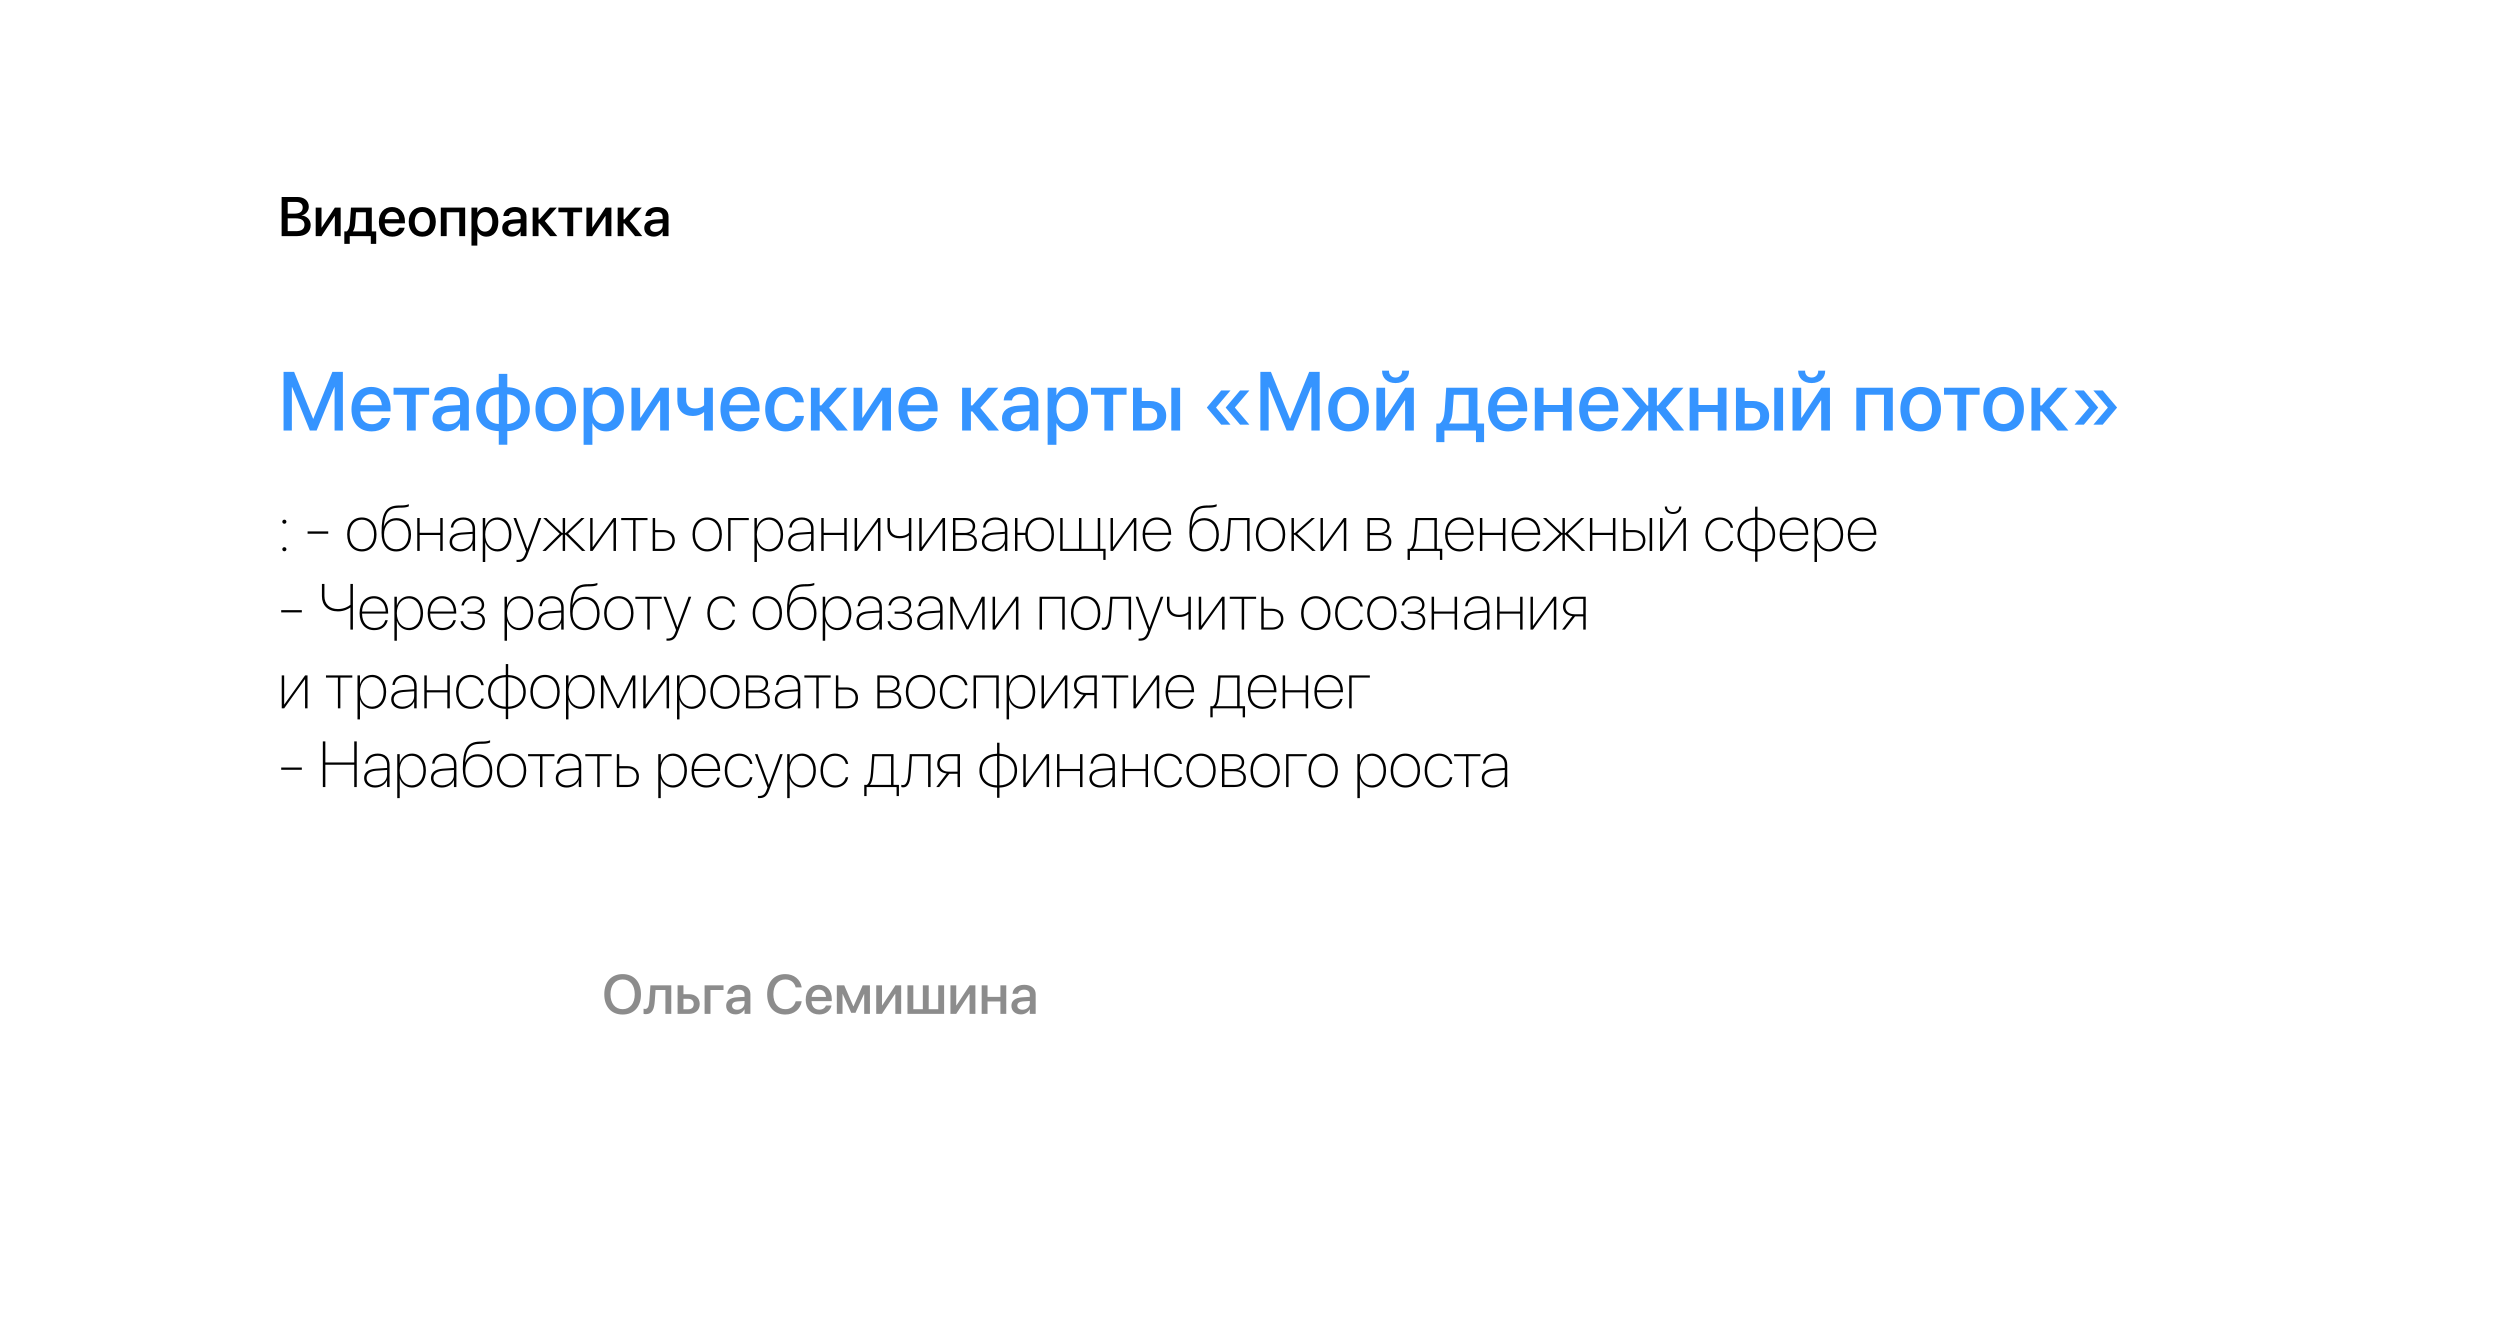 <?xml version="1.0" encoding="UTF-8"?> <svg xmlns="http://www.w3.org/2000/svg" width="540" height="290" viewBox="0 0 540 290" fill="none"> <g filter="url(#filter0_d)"> <rect x="20" y="10" width="500" height="250" rx="30" fill="white"></rect> </g> <path d="M60.832 51H64.225C66.023 51 67.107 50.098 67.107 48.615V48.603C67.107 47.49 66.328 46.664 65.127 46.541V46.518C66.018 46.389 66.697 45.562 66.697 44.672V44.66C66.697 43.383 65.707 42.545 64.207 42.545H60.832V51ZM63.891 43.617C64.84 43.617 65.385 44.045 65.385 44.818V44.83C65.385 45.68 64.758 46.148 63.603 46.148H62.145V43.617H63.891ZM63.867 47.162C65.121 47.162 65.766 47.631 65.766 48.539V48.551C65.766 49.453 65.133 49.928 63.961 49.928H62.145V47.162H63.867ZM68.191 51H69.439L72.269 46.67H72.322V51H73.582V44.836H72.334L69.504 49.148H69.445V44.836H68.191V51ZM75.545 52.67V51H80.092V52.67H81.258V49.986H80.303V44.836H75.809L75.586 48.141C75.527 48.973 75.322 49.705 74.871 49.986H74.373V52.67H75.545ZM79.031 49.986H76.231V49.957C76.529 49.553 76.682 48.932 76.728 48.193L76.898 45.85H79.031V49.986ZM84.744 51.123C86.238 51.123 87.193 50.232 87.387 49.254L87.404 49.19H86.197L86.18 49.236C86.022 49.699 85.523 50.086 84.773 50.086C83.766 50.086 83.127 49.406 83.103 48.24H87.469V47.812C87.469 45.961 86.408 44.719 84.68 44.719C82.951 44.719 81.838 46.008 81.838 47.935V47.941C81.838 49.887 82.934 51.123 84.744 51.123ZM84.686 45.756C85.512 45.756 86.115 46.277 86.215 47.344H83.121C83.238 46.312 83.865 45.756 84.686 45.756ZM91.207 51.123C92.971 51.123 94.131 49.904 94.131 47.918V47.906C94.131 45.932 92.959 44.719 91.207 44.719C89.455 44.719 88.283 45.938 88.283 47.906V47.918C88.283 49.898 89.438 51.123 91.207 51.123ZM91.213 50.062C90.223 50.062 89.578 49.283 89.578 47.918V47.906C89.578 46.559 90.228 45.779 91.207 45.779C92.191 45.779 92.842 46.559 92.842 47.906V47.918C92.842 49.277 92.203 50.062 91.213 50.062ZM95.215 51H96.481V45.844H99.199V51H100.471V44.836H95.215V51ZM101.836 53.051H103.102V49.963H103.131C103.494 50.678 104.203 51.123 105.076 51.123C106.623 51.123 107.637 49.887 107.637 47.924V47.918C107.637 45.949 106.629 44.719 105.059 44.719C104.18 44.719 103.5 45.164 103.131 45.897H103.102V44.836H101.836V53.051ZM104.73 50.033C103.775 50.033 103.096 49.201 103.096 47.924V47.918C103.096 46.635 103.77 45.803 104.73 45.803C105.727 45.803 106.348 46.605 106.348 47.918V47.924C106.348 49.225 105.727 50.033 104.73 50.033ZM110.537 51.111C111.357 51.111 112.066 50.69 112.424 50.027H112.453V51H113.719V46.752C113.719 45.516 112.764 44.719 111.258 44.719C109.74 44.719 108.82 45.533 108.732 46.594L108.727 46.658H109.922L109.934 46.605C110.039 46.113 110.49 45.768 111.223 45.768C112.008 45.768 112.453 46.178 112.453 46.857V47.32L110.771 47.42C109.312 47.508 108.48 48.164 108.48 49.236V49.248C108.48 50.355 109.307 51.111 110.537 51.111ZM109.758 49.219V49.207C109.758 48.685 110.18 48.352 110.941 48.305L112.453 48.211V48.691C112.453 49.494 111.773 50.098 110.883 50.098C110.203 50.098 109.758 49.758 109.758 49.219ZM116.543 48.252L118.811 51H120.375L117.674 47.73L120.27 44.836H118.775L116.543 47.379H116.32V44.836H115.055V51H116.32V48.252H116.543ZM125.742 44.836H120.615V45.844H122.543V51H123.814V45.844H125.742V44.836ZM126.668 51H127.916L130.746 46.67H130.799V51H132.059V44.836H130.811L127.98 49.148H127.922V44.836H126.668V51ZM134.906 48.252L137.174 51H138.738L136.037 47.73L138.633 44.836H137.139L134.906 47.379H134.684V44.836H133.418V51H134.684V48.252H134.906ZM141.217 51.111C142.037 51.111 142.746 50.69 143.104 50.027H143.133V51H144.398V46.752C144.398 45.516 143.443 44.719 141.938 44.719C140.42 44.719 139.5 45.533 139.412 46.594L139.406 46.658H140.602L140.613 46.605C140.719 46.113 141.17 45.768 141.902 45.768C142.688 45.768 143.133 46.178 143.133 46.857V47.32L141.451 47.42C139.992 47.508 139.16 48.164 139.16 49.236V49.248C139.16 50.355 139.986 51.111 141.217 51.111ZM140.438 49.219V49.207C140.438 48.685 140.859 48.352 141.621 48.305L143.133 48.211V48.691C143.133 49.494 142.453 50.098 141.562 50.098C140.883 50.098 140.438 49.758 140.438 49.219Z" fill="black"></path> <path d="M61.248 93H63.041V83.64H63.111L66.926 93H68.385L72.208 83.64H72.269V93H74.062V80.317H71.795L67.682 90.442H67.629L63.524 80.317H61.248V93ZM80.276 93.185C82.518 93.185 83.95 91.849 84.24 90.381L84.267 90.284H82.456L82.43 90.355C82.192 91.049 81.445 91.629 80.32 91.629C78.809 91.629 77.851 90.609 77.815 88.86H84.363V88.219C84.363 85.441 82.772 83.578 80.18 83.578C77.587 83.578 75.917 85.512 75.917 88.403V88.412C75.917 91.33 77.561 93.185 80.276 93.185ZM80.189 85.134C81.428 85.134 82.333 85.916 82.482 87.516H77.842C78.018 85.969 78.958 85.134 80.189 85.134ZM92.695 83.754H85.005V85.266H87.897V93H89.804V85.266H92.695V83.754ZM96.501 93.167C97.731 93.167 98.795 92.534 99.331 91.541H99.375V93H101.273V86.628C101.273 84.773 99.841 83.578 97.582 83.578C95.306 83.578 93.926 84.8 93.794 86.391L93.785 86.487H95.578L95.596 86.408C95.754 85.67 96.431 85.151 97.529 85.151C98.707 85.151 99.375 85.767 99.375 86.786V87.481L96.853 87.63C94.664 87.762 93.416 88.746 93.416 90.355V90.372C93.416 92.033 94.655 93.167 96.501 93.167ZM95.332 90.328V90.311C95.332 89.528 95.965 89.027 97.107 88.957L99.375 88.816V89.537C99.375 90.741 98.356 91.647 97.019 91.647C96 91.647 95.332 91.137 95.332 90.328ZM107.733 96.059H109.579V93.123C112.497 93.07 114.439 91.242 114.439 88.386V88.368C114.439 85.503 112.506 83.692 109.579 83.64V80.757H107.733V83.64C104.798 83.684 102.864 85.512 102.864 88.368V88.386C102.864 91.26 104.789 93.061 107.733 93.123V96.059ZM107.742 91.585C105.932 91.532 104.789 90.346 104.789 88.386V88.368C104.789 86.417 105.94 85.213 107.742 85.169V91.585ZM109.57 91.585V85.169C111.372 85.222 112.515 86.408 112.515 88.368V88.386C112.515 90.346 111.363 91.541 109.57 91.585ZM120.047 93.185C122.692 93.185 124.433 91.356 124.433 88.377V88.359C124.433 85.397 122.675 83.578 120.047 83.578C117.419 83.578 115.661 85.406 115.661 88.359V88.377C115.661 91.348 117.393 93.185 120.047 93.185ZM120.056 91.594C118.57 91.594 117.604 90.425 117.604 88.377V88.359C117.604 86.338 118.579 85.169 120.047 85.169C121.523 85.169 122.499 86.338 122.499 88.359V88.377C122.499 90.416 121.541 91.594 120.056 91.594ZM126.059 96.076H127.957V91.444H128.001C128.546 92.517 129.609 93.185 130.919 93.185C133.239 93.185 134.76 91.33 134.76 88.386V88.377C134.76 85.424 133.248 83.578 130.893 83.578C129.574 83.578 128.555 84.246 128.001 85.345H127.957V83.754H126.059V96.076ZM130.4 91.55C128.968 91.55 127.948 90.302 127.948 88.386V88.377C127.948 86.452 128.959 85.204 130.4 85.204C131.895 85.204 132.826 86.408 132.826 88.377V88.386C132.826 90.337 131.895 91.55 130.4 91.55ZM136.395 93H138.267L142.512 86.505H142.591V93H144.48V83.754H142.608L138.363 90.223H138.275V83.754H136.395V93ZM153.981 93V83.754H152.083V87.542C151.696 87.946 150.949 88.228 150.185 88.228C148.884 88.228 148.207 87.603 148.207 86.364V83.754H146.309V86.584C146.309 88.588 147.504 89.853 149.684 89.853C150.606 89.853 151.477 89.564 152.039 89.019H152.083V93H153.981ZM159.976 93.185C162.217 93.185 163.649 91.849 163.939 90.381L163.966 90.284H162.155L162.129 90.355C161.892 91.049 161.145 91.629 160.02 91.629C158.508 91.629 157.55 90.609 157.515 88.86H164.062V88.219C164.062 85.441 162.472 83.578 159.879 83.578C157.286 83.578 155.616 85.512 155.616 88.403V88.412C155.616 91.33 157.26 93.185 159.976 93.185ZM159.888 85.134C161.127 85.134 162.032 85.916 162.182 87.516H157.541C157.717 85.969 158.657 85.134 159.888 85.134ZM169.67 93.185C171.894 93.185 173.44 91.761 173.643 89.906L173.651 89.845H171.832L171.814 89.915C171.586 90.917 170.848 91.594 169.679 91.594C168.202 91.594 167.227 90.407 167.227 88.386V88.377C167.227 86.399 168.185 85.169 169.661 85.169C170.9 85.169 171.604 85.934 171.806 86.839L171.823 86.909H173.634L173.625 86.848C173.467 85.107 172.025 83.578 169.652 83.578C167.007 83.578 165.284 85.433 165.284 88.359V88.368C165.284 91.33 166.972 93.185 169.67 93.185ZM177.387 88.878L180.788 93H183.135L179.083 88.096L182.977 83.754H180.735L177.387 87.568H177.053V83.754H175.154V93H177.053V88.878H177.387ZM184.365 93H186.237L190.482 86.505H190.562V93H192.451V83.754H190.579L186.334 90.223H186.246V83.754H184.365V93ZM198.437 93.185C200.678 93.185 202.11 91.849 202.4 90.381L202.427 90.284H200.616L200.59 90.355C200.353 91.049 199.605 91.629 198.48 91.629C196.969 91.629 196.011 90.609 195.976 88.86H202.523V88.219C202.523 85.441 200.933 83.578 198.34 83.578C195.747 83.578 194.077 85.512 194.077 88.403V88.412C194.077 91.33 195.721 93.185 198.437 93.185ZM198.349 85.134C199.588 85.134 200.493 85.916 200.643 87.516H196.002C196.178 85.969 197.118 85.134 198.349 85.134ZM210.047 88.878L213.448 93H215.795L211.743 88.096L215.637 83.754H213.396L210.047 87.568H209.713V83.754H207.814V93H209.713V88.878H210.047ZM219.513 93.167C220.743 93.167 221.807 92.534 222.343 91.541H222.387V93H224.285V86.628C224.285 84.773 222.853 83.578 220.594 83.578C218.317 83.578 216.938 84.8 216.806 86.391L216.797 86.487H218.59L218.607 86.408C218.766 85.67 219.442 85.151 220.541 85.151C221.719 85.151 222.387 85.767 222.387 86.786V87.481L219.864 87.63C217.676 87.762 216.428 88.746 216.428 90.355V90.372C216.428 92.033 217.667 93.167 219.513 93.167ZM218.344 90.328V90.311C218.344 89.528 218.977 89.027 220.119 88.957L222.387 88.816V89.537C222.387 90.741 221.367 91.647 220.031 91.647C219.012 91.647 218.344 91.137 218.344 90.328ZM226.289 96.076H228.188V91.444H228.231C228.776 92.517 229.84 93.185 231.149 93.185C233.47 93.185 234.99 91.33 234.99 88.386V88.377C234.99 85.424 233.479 83.578 231.123 83.578C229.805 83.578 228.785 84.246 228.231 85.345H228.188V83.754H226.289V96.076ZM230.631 91.55C229.198 91.55 228.179 90.302 228.179 88.386V88.377C228.179 86.452 229.189 85.204 230.631 85.204C232.125 85.204 233.057 86.408 233.057 88.377V88.386C233.057 90.337 232.125 91.55 230.631 91.55ZM243.34 83.754H235.649V85.266H238.541V93H240.448V85.266H243.34V83.754ZM244.729 93H248.385C250.521 93 251.9 91.761 251.9 89.81V89.792C251.9 87.85 250.521 86.61 248.385 86.61H246.627V83.754H244.729V93ZM252.999 93H254.906V83.754H252.999V93ZM248.2 88.113C249.272 88.113 249.958 88.772 249.958 89.792V89.81C249.958 90.829 249.281 91.497 248.2 91.497H246.627V88.113H248.2ZM263.774 91.726H265.787L262.702 88.087V87.973L265.787 84.343H263.774L260.698 87.999V88.069L263.774 91.726ZM267.853 91.726H269.865L266.771 88.087V87.973L269.865 84.343H267.853L264.768 87.999V88.069L267.853 91.726ZM272.238 93H274.031V83.64H274.102L277.916 93H279.375L283.198 83.64H283.26V93H285.053V80.317H282.785L278.672 90.442H278.619L274.515 80.317H272.238V93ZM291.293 93.185C293.938 93.185 295.679 91.356 295.679 88.377V88.359C295.679 85.397 293.921 83.578 291.293 83.578C288.665 83.578 286.907 85.406 286.907 88.359V88.377C286.907 91.348 288.639 93.185 291.293 93.185ZM291.302 91.594C289.816 91.594 288.85 90.425 288.85 88.377V88.359C288.85 86.338 289.825 85.169 291.293 85.169C292.77 85.169 293.745 86.338 293.745 88.359V88.377C293.745 90.416 292.787 91.594 291.302 91.594ZM301.436 82.743C303.264 82.743 304.362 81.644 304.362 80.124V80.071H302.859V80.133C302.859 80.897 302.341 81.548 301.444 81.548C300.513 81.548 300.021 80.897 300.021 80.133V80.071H298.526V80.124C298.526 81.644 299.625 82.743 301.436 82.743ZM297.305 93H299.177L303.422 86.505H303.501V93H305.391V83.754H303.519L299.273 90.223H299.186V83.754H297.305V93ZM311.991 95.505V93H318.812V95.505H320.561V91.48H319.128V83.754H312.387L312.053 88.711C311.965 89.959 311.657 91.058 310.98 91.48H310.233V95.505H311.991ZM317.221 91.48H313.02V91.436C313.468 90.829 313.696 89.897 313.767 88.79L314.021 85.274H317.221V91.48ZM325.79 93.185C328.031 93.185 329.464 91.849 329.754 90.381L329.78 90.284H327.97L327.943 90.355C327.706 91.049 326.959 91.629 325.834 91.629C324.322 91.629 323.364 90.609 323.329 88.86H329.877V88.219C329.877 85.441 328.286 83.578 325.693 83.578C323.101 83.578 321.431 85.512 321.431 88.403V88.412C321.431 91.33 323.074 93.185 325.79 93.185ZM325.702 85.134C326.941 85.134 327.847 85.916 327.996 87.516H323.355C323.531 85.969 324.472 85.134 325.702 85.134ZM337.576 93H339.475V83.754H337.576V87.481H333.41V83.754H331.512V93H333.41V88.983H337.576V93ZM345.46 93.185C347.701 93.185 349.134 91.849 349.424 90.381L349.45 90.284H347.64L347.613 90.355C347.376 91.049 346.629 91.629 345.504 91.629C343.992 91.629 343.034 90.609 342.999 88.86H349.547V88.219C349.547 85.441 347.956 83.578 345.363 83.578C342.771 83.578 341.101 85.512 341.101 88.403V88.412C341.101 91.33 342.744 93.185 345.46 93.185ZM345.372 85.134C346.611 85.134 347.517 85.916 347.666 87.516H343.025C343.201 85.969 344.142 85.134 345.372 85.134ZM352.474 93L355.778 88.852H356.024V93H357.888V88.852H358.134L361.43 93H363.776L359.83 88.105L363.627 83.754H361.386L358.134 87.595H357.888V83.754H356.024V87.595H355.778L352.526 83.754H350.276L354.073 88.113L350.136 93H352.474ZM371.027 93H372.926V83.754H371.027V87.481H366.861V83.754H364.963V93H366.861V88.983H371.027V93ZM374.965 93H378.621C380.757 93 382.137 91.761 382.137 89.81V89.792C382.137 87.85 380.757 86.61 378.621 86.61H376.863V83.754H374.965V93ZM383.235 93H385.143V83.754H383.235V93ZM378.437 88.113C379.509 88.113 380.194 88.772 380.194 89.792V89.81C380.194 90.829 379.518 91.497 378.437 91.497H376.863V88.113H378.437ZM391.312 82.743C393.141 82.743 394.239 81.644 394.239 80.124V80.071H392.736V80.133C392.736 80.897 392.218 81.548 391.321 81.548C390.39 81.548 389.897 80.897 389.897 80.133V80.071H388.403V80.124C388.403 81.644 389.502 82.743 391.312 82.743ZM387.182 93H389.054L393.299 86.505H393.378V93H395.268V83.754H393.396L389.15 90.223H389.062V83.754H387.182V93ZM400.963 93H402.861V85.266H406.939V93H408.847V83.754H400.963V93ZM414.867 93.185C417.513 93.185 419.253 91.356 419.253 88.377V88.359C419.253 85.397 417.495 83.578 414.867 83.578C412.239 83.578 410.481 85.406 410.481 88.359V88.377C410.481 91.348 412.213 93.185 414.867 93.185ZM414.876 91.594C413.391 91.594 412.424 90.425 412.424 88.377V88.359C412.424 86.338 413.399 85.169 414.867 85.169C416.344 85.169 417.319 86.338 417.319 88.359V88.377C417.319 90.416 416.361 91.594 414.876 91.594ZM427.594 83.754H419.903V85.266H422.795V93H424.702V85.266H427.594V83.754ZM432.779 93.185C435.425 93.185 437.165 91.356 437.165 88.377V88.359C437.165 85.397 435.407 83.578 432.779 83.578C430.151 83.578 428.394 85.406 428.394 88.359V88.377C428.394 91.348 430.125 93.185 432.779 93.185ZM432.788 91.594C431.303 91.594 430.336 90.425 430.336 88.377V88.359C430.336 86.338 431.312 85.169 432.779 85.169C434.256 85.169 435.231 86.338 435.231 88.359V88.377C435.231 90.416 434.273 91.594 432.788 91.594ZM441.023 88.878L444.425 93H446.771L442.72 88.096L446.613 83.754H444.372L441.023 87.568H440.689V83.754H438.791V93H440.689V88.878H441.023ZM454.181 84.343H452.168L455.262 87.981V88.087L452.168 91.726H454.181L457.266 88.069V87.999L454.181 84.343ZM450.111 84.343H448.099L451.184 87.981V88.087L448.099 91.726H450.111L453.188 88.069V87.999L450.111 84.343Z" fill="#3594FF"></path> <path d="M61.422 113.135C61.668 113.135 61.866 112.937 61.866 112.69C61.866 112.444 61.668 112.246 61.422 112.246C61.176 112.246 60.977 112.444 60.977 112.69C60.977 112.937 61.176 113.135 61.422 113.135ZM61.422 119.075C61.668 119.075 61.866 118.877 61.866 118.631C61.866 118.385 61.668 118.187 61.422 118.187C61.176 118.187 60.977 118.385 60.977 118.631C60.977 118.877 61.176 119.075 61.422 119.075ZM66.439 115.281H70.897V114.789H66.439V115.281ZM78.156 119.116C80.043 119.116 81.328 117.708 81.328 115.445V115.432C81.328 113.176 80.036 111.774 78.156 111.774C76.269 111.774 74.991 113.183 74.991 115.432V115.445C74.991 117.701 76.263 119.109 78.156 119.116ZM78.156 118.638C76.577 118.631 75.524 117.414 75.524 115.445V115.432C75.524 113.47 76.577 112.253 78.156 112.253C79.728 112.253 80.795 113.463 80.795 115.432V115.445C80.795 117.414 79.735 118.638 78.156 118.638ZM85.594 119.116C87.528 119.116 88.779 117.694 88.779 115.493V115.479C88.779 113.319 87.542 111.918 85.648 111.918C84.343 111.918 83.352 112.588 82.914 113.729H82.894L82.907 113.641C83.167 110.742 83.912 109.724 86.072 109.669L86.927 109.648C87.617 109.628 88.096 109.491 88.308 109.368V108.903C88.041 109.026 87.562 109.156 86.886 109.17L86.072 109.184C83.352 109.245 82.415 110.763 82.415 115.049V115.062C82.415 117.667 83.564 119.116 85.594 119.116ZM85.594 118.638C83.981 118.638 82.955 117.414 82.955 115.493V115.479C82.955 113.6 83.974 112.396 85.594 112.396C87.207 112.396 88.239 113.6 88.239 115.479V115.493C88.239 117.407 87.207 118.638 85.594 118.638ZM95.089 119H95.622V111.891H95.089V115.09H90.652V111.891H90.126V119H90.652V115.555H95.089V119ZM99.471 119.116C100.66 119.116 101.713 118.46 102.068 117.503H102.082V119H102.615V114.194C102.615 112.704 101.645 111.774 100.079 111.774C98.561 111.774 97.557 112.561 97.386 113.859L97.372 113.941H97.885L97.898 113.866C98.076 112.834 98.883 112.253 100.079 112.253C101.337 112.253 102.082 112.998 102.082 114.235V114.871L99.635 115.042C98.001 115.165 97.119 115.862 97.119 117.072V117.086C97.119 118.289 98.083 119.116 99.471 119.116ZM97.659 117.086V117.072C97.659 116.136 98.384 115.582 99.71 115.479L102.082 115.309V116.361C102.082 117.633 100.947 118.638 99.546 118.638C98.445 118.638 97.659 118.002 97.659 117.086ZM104.276 121.393H104.81V117.12H104.823C105.145 118.248 106.149 119.116 107.462 119.116C109.239 119.116 110.463 117.653 110.463 115.452V115.438C110.463 113.244 109.239 111.774 107.455 111.774C106.149 111.774 105.158 112.643 104.823 113.791H104.81V111.891H104.276V121.393ZM107.387 118.638C105.876 118.638 104.803 117.339 104.803 115.445V115.438C104.803 113.545 105.876 112.253 107.387 112.253C108.897 112.253 109.923 113.531 109.923 115.438V115.452C109.923 117.359 108.904 118.638 107.387 118.638ZM111.892 121.393C113.013 121.393 113.539 120.873 113.97 119.725L116.916 111.891H116.349L113.929 118.487H113.908L111.488 111.891H110.921L113.642 119.096L113.443 119.629C113.095 120.579 112.678 120.928 111.81 120.928C111.728 120.928 111.646 120.921 111.57 120.921V121.379C111.659 121.386 111.775 121.393 111.892 121.393ZM117.88 119L121.387 115.507H121.544V119H122.063V115.507H122.214L125.721 119H126.452L122.713 115.281L126.261 111.891H125.57L122.214 115.117H122.063V111.891H121.544V115.117H121.387L118.03 111.891H117.333L120.895 115.295L117.162 119H117.88ZM127.478 119H128.004L132.488 112.725H132.516V119H133.049V111.891H132.522L128.038 118.166H128.004V111.891H127.478V119ZM139.864 111.891H134.177V112.355H136.754V119H137.28V112.355H139.864V111.891ZM140.985 119H143.316C144.8 119 145.764 118.125 145.764 116.751V116.737C145.764 115.356 144.8 114.488 143.316 114.488H141.512V111.891H140.985V119ZM143.31 114.953C144.479 114.953 145.23 115.65 145.23 116.737V116.751C145.23 117.824 144.485 118.535 143.31 118.535H141.512V114.953H143.31ZM152.75 119.116C154.637 119.116 155.922 117.708 155.922 115.445V115.432C155.922 113.176 154.63 111.774 152.75 111.774C150.863 111.774 149.585 113.183 149.585 115.432V115.445C149.585 117.701 150.856 119.109 152.75 119.116ZM152.75 118.638C151.171 118.631 150.118 117.414 150.118 115.445V115.432C150.118 113.47 151.171 112.253 152.75 112.253C154.322 112.253 155.389 113.463 155.389 115.432V115.445C155.389 117.414 154.329 118.638 152.75 118.638ZM161.739 112.355V111.891H157.282V119H157.809V112.355H161.739ZM162.956 121.393H163.489V117.12H163.503C163.824 118.248 164.829 119.116 166.142 119.116C167.919 119.116 169.143 117.653 169.143 115.452V115.438C169.143 113.244 167.919 111.774 166.135 111.774C164.829 111.774 163.838 112.643 163.503 113.791H163.489V111.891H162.956V121.393ZM166.066 118.638C164.556 118.638 163.482 117.339 163.482 115.445V115.438C163.482 113.545 164.556 112.253 166.066 112.253C167.577 112.253 168.603 113.531 168.603 115.438V115.452C168.603 117.359 167.584 118.638 166.066 118.638ZM172.588 119.116C173.777 119.116 174.83 118.46 175.186 117.503H175.199V119H175.732V114.194C175.732 112.704 174.762 111.774 173.196 111.774C171.679 111.774 170.674 112.561 170.503 113.859L170.489 113.941H171.002L171.016 113.866C171.193 112.834 172 112.253 173.196 112.253C174.454 112.253 175.199 112.998 175.199 114.235V114.871L172.752 115.042C171.118 115.165 170.236 115.862 170.236 117.072V117.086C170.236 118.289 171.2 119.116 172.588 119.116ZM170.776 117.086V117.072C170.776 116.136 171.501 115.582 172.827 115.479L175.199 115.309V116.361C175.199 117.633 174.064 118.638 172.663 118.638C171.562 118.638 170.776 118.002 170.776 117.086ZM182.356 119H182.89V111.891H182.356V115.09H177.92V111.891H177.394V119H177.92V115.555H182.356V119ZM184.599 119H185.125L189.609 112.725H189.637V119H190.17V111.891H189.644L185.159 118.166H185.125V111.891H184.599V119ZM196.849 119V111.891H196.315V115.11C195.885 115.562 195.201 115.794 194.36 115.794C192.959 115.794 192.221 115.008 192.221 113.771V111.891H191.694V113.798C191.694 115.281 192.576 116.279 194.292 116.279C195.153 116.279 195.844 116.04 196.274 115.671H196.315V119H196.849ZM198.558 119H199.084L203.568 112.725H203.596V119H204.129V111.891H203.603L199.118 118.166H199.084V111.891H198.558V119ZM205.845 119H208.531C210.104 119 211.013 118.303 211.013 117.031V117.018C211.013 115.999 210.227 115.418 209.29 115.336V115.309C210.097 115.158 210.637 114.502 210.637 113.654V113.641C210.637 112.567 209.816 111.891 208.49 111.891H205.845V119ZM206.371 115.117V112.355H208.449C209.502 112.355 210.11 112.841 210.11 113.675V113.688C210.11 114.57 209.454 115.117 208.374 115.117H206.371ZM206.371 118.535V115.582H208.395C209.673 115.582 210.473 116.061 210.473 117.004V117.018C210.473 118.022 209.789 118.535 208.504 118.535H206.371ZM214.438 119.116C215.627 119.116 216.68 118.46 217.035 117.503H217.049V119H217.582V114.194C217.582 112.704 216.611 111.774 215.046 111.774C213.528 111.774 212.523 112.561 212.353 113.859L212.339 113.941H212.852L212.865 113.866C213.043 112.834 213.85 112.253 215.046 112.253C216.304 112.253 217.049 112.998 217.049 114.235V114.871L214.602 115.042C212.968 115.165 212.086 115.862 212.086 117.072V117.086C212.086 118.289 213.05 119.116 214.438 119.116ZM212.626 117.086V117.072C212.626 116.136 213.351 115.582 214.677 115.479L217.049 115.309V116.361C217.049 117.633 215.914 118.638 214.513 118.638C213.412 118.638 212.626 118.002 212.626 117.086ZM219.243 119H219.77V115.555H221.451C221.499 117.763 222.695 119.116 224.555 119.116C226.441 119.116 227.658 117.708 227.658 115.459V115.445C227.658 113.183 226.441 111.774 224.555 111.774C222.777 111.774 221.588 113.039 221.465 115.09H219.77V111.891H219.243V119ZM224.555 118.638C222.996 118.638 221.984 117.421 221.984 115.459V115.445C221.984 113.477 222.996 112.253 224.555 112.253C226.106 112.253 227.125 113.477 227.125 115.445V115.459C227.125 117.414 226.106 118.638 224.555 118.638ZM229.005 119H238.315V120.948H238.808V118.535H237.646V111.891H237.112V118.535H233.592V111.891H233.059V118.535H229.531V111.891H229.005V119ZM239.874 119H240.4L244.885 112.725H244.912V119H245.445V111.891H244.919L240.435 118.166H240.4V111.891H239.874V119ZM249.978 119.116C251.495 119.116 252.589 118.296 252.869 117.024L252.883 116.963H252.35L252.329 117.018C252.069 118.009 251.222 118.638 249.984 118.638C248.412 118.638 247.366 117.53 247.339 115.534H252.972V115.288C252.972 113.155 251.741 111.774 249.902 111.774C248.057 111.774 246.806 113.183 246.806 115.445V115.452C246.806 117.729 248.05 119.116 249.978 119.116ZM249.896 112.253C251.345 112.253 252.377 113.326 252.445 115.09H247.339C247.407 113.347 248.453 112.253 249.896 112.253ZM260.088 119.116C262.022 119.116 263.273 117.694 263.273 115.493V115.479C263.273 113.319 262.036 111.918 260.143 111.918C258.837 111.918 257.846 112.588 257.408 113.729H257.388L257.401 113.641C257.661 110.742 258.406 109.724 260.566 109.669L261.421 109.648C262.111 109.628 262.59 109.491 262.802 109.368V108.903C262.535 109.026 262.057 109.156 261.38 109.17L260.566 109.184C257.846 109.245 256.909 110.763 256.909 115.049V115.062C256.909 117.667 258.058 119.116 260.088 119.116ZM260.088 118.638C258.475 118.638 257.449 117.414 257.449 115.493V115.479C257.449 113.6 258.468 112.396 260.088 112.396C261.701 112.396 262.733 113.6 262.733 115.479V115.493C262.733 117.407 261.701 118.638 260.088 118.638ZM265.632 116.026L265.885 112.355H269.378V119H269.911V111.891H265.406L265.126 115.992C265.023 117.462 264.757 118.576 263.95 118.576C263.807 118.576 263.67 118.549 263.588 118.515V119.007C263.677 119.041 263.834 119.068 263.984 119.068C265.188 119.068 265.516 117.708 265.632 116.026ZM274.43 119.116C276.316 119.116 277.602 117.708 277.602 115.445V115.432C277.602 113.176 276.31 111.774 274.43 111.774C272.543 111.774 271.265 113.183 271.265 115.432V115.445C271.265 117.701 272.536 119.109 274.43 119.116ZM274.43 118.638C272.851 118.631 271.798 117.414 271.798 115.445V115.432C271.798 113.47 272.851 112.253 274.43 112.253C276.002 112.253 277.068 113.463 277.068 115.432V115.445C277.068 117.414 276.009 118.638 274.43 118.638ZM279.714 115.514L283.474 119H284.198L280.192 115.295L284.021 111.891H283.323L279.714 115.11H279.488V111.891H278.962V119H279.488V115.514H279.714ZM285.224 119H285.75L290.234 112.725H290.262V119H290.795V111.891H290.269L285.784 118.166H285.75V111.891H285.224V119ZM295.368 119H298.055C299.627 119 300.536 118.303 300.536 117.031V117.018C300.536 115.999 299.75 115.418 298.813 115.336V115.309C299.62 115.158 300.16 114.502 300.16 113.654V113.641C300.16 112.567 299.34 111.891 298.014 111.891H295.368V119ZM295.895 115.117V112.355H297.973C299.025 112.355 299.634 112.841 299.634 113.675V113.688C299.634 114.57 298.978 115.117 297.897 115.117H295.895ZM295.895 118.535V115.582H297.918C299.196 115.582 299.996 116.061 299.996 117.004V117.018C299.996 118.022 299.312 118.535 298.027 118.535H295.895ZM304.542 120.948V119H311.022V120.948H311.528V118.535H310.359V111.891H305.759L305.472 115.985C305.39 117.175 305.144 118.18 304.597 118.535H304.036V120.948H304.542ZM309.826 118.535H305.26V118.521C305.711 118.016 305.896 117.065 305.971 116.02L306.237 112.355H309.826V118.535ZM315.315 119.116C316.833 119.116 317.927 118.296 318.207 117.024L318.221 116.963H317.688L317.667 117.018C317.407 118.009 316.56 118.638 315.322 118.638C313.75 118.638 312.704 117.53 312.677 115.534H318.31V115.288C318.31 113.155 317.079 111.774 315.24 111.774C313.395 111.774 312.144 113.183 312.144 115.445V115.452C312.144 117.729 313.388 119.116 315.315 119.116ZM315.233 112.253C316.683 112.253 317.715 113.326 317.783 115.09H312.677C312.745 113.347 313.791 112.253 315.233 112.253ZM324.626 119H325.159V111.891H324.626V115.09H320.189V111.891H319.663V119H320.189V115.555H324.626V119ZM329.685 119.116C331.202 119.116 332.296 118.296 332.576 117.024L332.59 116.963H332.057L332.036 117.018C331.776 118.009 330.929 118.638 329.691 118.638C328.119 118.638 327.073 117.53 327.046 115.534H332.679V115.288C332.679 113.155 331.448 111.774 329.609 111.774C327.764 111.774 326.513 113.183 326.513 115.445V115.452C326.513 117.729 327.757 119.116 329.685 119.116ZM329.603 112.253C331.052 112.253 332.084 113.326 332.152 115.09H327.046C327.114 113.347 328.16 112.253 329.603 112.253ZM333.827 119L337.334 115.507H337.491V119H338.011V115.507H338.161L341.668 119H342.399L338.66 115.281L342.208 111.891H341.518L338.161 115.117H338.011V111.891H337.491V115.117H337.334L333.978 111.891H333.28L336.842 115.295L333.109 119H333.827ZM348.388 119H348.921V111.891H348.388V115.09H343.951V111.891H343.425V119H343.951V115.555H348.388V119ZM350.63 119H352.961C354.444 119 355.408 118.125 355.408 116.751V116.737C355.408 115.356 354.444 114.488 352.961 114.488H351.156V111.891H350.63V119ZM356.331 119H356.864V111.891H356.331V119ZM352.954 114.953C354.123 114.953 354.875 115.65 354.875 116.737V116.751C354.875 117.824 354.13 118.535 352.954 118.535H351.156V114.953H352.954ZM361.383 111.016C362.442 111.016 363.174 110.4 363.174 109.437V109.409H362.688V109.437C362.688 110.12 362.189 110.605 361.383 110.605C360.569 110.605 360.084 110.12 360.084 109.437V109.409H359.599V109.437C359.599 110.4 360.33 111.016 361.383 111.016ZM358.573 119H359.1L363.584 112.725H363.611V119H364.145V111.891H363.618L359.134 118.166H359.1V111.891H358.573V119ZM371.507 119.116C372.99 119.116 374.091 118.228 374.33 116.942L374.337 116.881H373.811L373.797 116.942C373.564 117.954 372.683 118.638 371.507 118.638C369.928 118.638 368.896 117.421 368.896 115.445V115.438C368.896 113.49 369.914 112.253 371.507 112.253C372.703 112.253 373.578 112.957 373.804 113.948L373.817 114.01H374.344L374.33 113.941C374.111 112.711 373.011 111.774 371.507 111.774C369.6 111.774 368.362 113.196 368.362 115.438V115.445C368.362 117.694 369.586 119.116 371.507 119.116ZM379.102 121.331H379.621V119.116C381.904 119.062 383.422 117.694 383.422 115.466V115.452C383.422 113.224 381.911 111.863 379.621 111.802V109.437H379.102V111.802C376.812 111.863 375.287 113.224 375.287 115.459V115.473C375.287 117.701 376.805 119.062 379.102 119.116V121.331ZM379.102 118.645C377.126 118.59 375.82 117.414 375.82 115.473V115.459C375.82 113.511 377.126 112.335 379.102 112.273V118.645ZM379.621 118.645V112.273C381.583 112.335 382.896 113.511 382.896 115.452V115.466C382.896 117.414 381.583 118.59 379.621 118.645ZM387.585 119.116C389.103 119.116 390.196 118.296 390.477 117.024L390.49 116.963H389.957L389.937 117.018C389.677 118.009 388.829 118.638 387.592 118.638C386.02 118.638 384.974 117.53 384.946 115.534H390.579V115.288C390.579 113.155 389.349 111.774 387.51 111.774C385.664 111.774 384.413 113.183 384.413 115.445V115.452C384.413 117.729 385.657 119.116 387.585 119.116ZM387.503 112.253C388.952 112.253 389.984 113.326 390.053 115.09H384.946C385.015 113.347 386.061 112.253 387.503 112.253ZM391.933 121.393H392.466V117.12H392.479C392.801 118.248 393.806 119.116 395.118 119.116C396.896 119.116 398.119 117.653 398.119 115.452V115.438C398.119 113.244 396.896 111.774 395.111 111.774C393.806 111.774 392.814 112.643 392.479 113.791H392.466V111.891H391.933V121.393ZM395.043 118.638C393.532 118.638 392.459 117.339 392.459 115.445V115.438C392.459 113.545 393.532 112.253 395.043 112.253C396.554 112.253 397.579 113.531 397.579 115.438V115.452C397.579 117.359 396.561 118.638 395.043 118.638ZM402.296 119.116C403.813 119.116 404.907 118.296 405.188 117.024L405.201 116.963H404.668L404.647 117.018C404.388 118.009 403.54 118.638 402.303 118.638C400.73 118.638 399.685 117.53 399.657 115.534H405.29V115.288C405.29 113.155 404.06 111.774 402.221 111.774C400.375 111.774 399.124 113.183 399.124 115.445V115.452C399.124 117.729 400.368 119.116 402.296 119.116ZM402.214 112.253C403.663 112.253 404.695 113.326 404.764 115.09H399.657C399.726 113.347 400.771 112.253 402.214 112.253ZM60.738 132.281H65.195V131.789H60.738V132.281ZM75.689 136H76.228V126.136H75.689V130.641C75.265 130.989 74.321 131.557 72.995 131.557C71.225 131.557 70.076 130.524 70.076 128.761V126.136H69.536V128.795C69.536 130.743 70.828 132.062 72.981 132.062C74.314 132.062 75.217 131.536 75.668 131.222H75.689V136ZM80.843 136.116C82.36 136.116 83.454 135.296 83.734 134.024L83.748 133.963H83.215L83.194 134.018C82.935 135.009 82.087 135.638 80.85 135.638C79.277 135.638 78.231 134.53 78.204 132.534H83.837V132.288C83.837 130.155 82.606 128.774 80.768 128.774C78.922 128.774 77.671 130.183 77.671 132.445V132.452C77.671 134.729 78.915 136.116 80.843 136.116ZM80.761 129.253C82.21 129.253 83.242 130.326 83.311 132.09H78.204C78.272 130.347 79.318 129.253 80.761 129.253ZM85.19 138.393H85.724V134.12H85.737C86.059 135.248 87.064 136.116 88.376 136.116C90.153 136.116 91.377 134.653 91.377 132.452V132.438C91.377 130.244 90.153 128.774 88.369 128.774C87.064 128.774 86.072 129.643 85.737 130.791H85.724V128.891H85.19V138.393ZM88.301 135.638C86.79 135.638 85.717 134.339 85.717 132.445V132.438C85.717 130.545 86.79 129.253 88.301 129.253C89.811 129.253 90.837 130.531 90.837 132.438V132.452C90.837 134.359 89.818 135.638 88.301 135.638ZM95.554 136.116C97.071 136.116 98.165 135.296 98.445 134.024L98.459 133.963H97.926L97.905 134.018C97.645 135.009 96.798 135.638 95.561 135.638C93.988 135.638 92.942 134.53 92.915 132.534H98.548V132.288C98.548 130.155 97.317 128.774 95.478 128.774C93.633 128.774 92.382 130.183 92.382 132.445V132.452C92.382 134.729 93.626 136.116 95.554 136.116ZM95.472 129.253C96.921 129.253 97.953 130.326 98.022 132.09H92.915C92.983 130.347 94.029 129.253 95.472 129.253ZM102.205 136.116C103.723 136.116 104.755 135.364 104.755 134.045V134.031C104.755 132.999 103.989 132.445 103.087 132.322V132.295C103.935 132.138 104.577 131.502 104.577 130.647V130.634C104.577 129.492 103.702 128.774 102.28 128.774C100.77 128.774 99.901 129.622 99.683 130.695L99.669 130.771H100.188L100.202 130.702C100.4 129.889 101.118 129.239 102.287 129.239C103.374 129.239 104.058 129.786 104.058 130.647V130.661C104.058 131.543 103.354 132.11 102.137 132.11H100.995V132.568H102.137C103.422 132.568 104.229 133.047 104.229 134.065V134.079C104.229 135.063 103.422 135.651 102.205 135.651C100.975 135.651 100.25 135.043 100.024 134.264L100.004 134.175H99.471L99.478 134.236C99.689 135.33 100.667 136.116 102.205 136.116ZM108.979 138.393H109.513V134.12H109.526C109.848 135.248 110.853 136.116 112.165 136.116C113.942 136.116 115.166 134.653 115.166 132.452V132.438C115.166 130.244 113.942 128.774 112.158 128.774C110.853 128.774 109.861 129.643 109.526 130.791H109.513V128.891H108.979V138.393ZM112.09 135.638C110.579 135.638 109.506 134.339 109.506 132.445V132.438C109.506 130.545 110.579 129.253 112.09 129.253C113.601 129.253 114.626 130.531 114.626 132.438V132.452C114.626 134.359 113.607 135.638 112.09 135.638ZM118.611 136.116C119.801 136.116 120.854 135.46 121.209 134.503H121.223V136H121.756V131.194C121.756 129.704 120.785 128.774 119.22 128.774C117.702 128.774 116.697 129.561 116.526 130.859L116.513 130.941H117.025L117.039 130.866C117.217 129.834 118.023 129.253 119.22 129.253C120.478 129.253 121.223 129.998 121.223 131.235V131.871L118.775 132.042C117.142 132.165 116.26 132.862 116.26 134.072V134.086C116.26 135.289 117.224 136.116 118.611 136.116ZM116.8 134.086V134.072C116.8 133.136 117.524 132.582 118.851 132.479L121.223 132.309V133.361C121.223 134.633 120.088 135.638 118.687 135.638C117.586 135.638 116.8 135.002 116.8 134.086ZM126.322 136.116C128.257 136.116 129.508 134.694 129.508 132.493V132.479C129.508 130.319 128.271 128.918 126.377 128.918C125.071 128.918 124.08 129.588 123.643 130.729H123.622L123.636 130.641C123.896 127.742 124.641 126.724 126.801 126.669L127.655 126.648C128.346 126.628 128.824 126.491 129.036 126.368V125.903C128.77 126.026 128.291 126.156 127.614 126.17L126.801 126.184C124.08 126.245 123.144 127.763 123.144 132.049V132.062C123.144 134.667 124.292 136.116 126.322 136.116ZM126.322 135.638C124.709 135.638 123.684 134.414 123.684 132.493V132.479C123.684 130.6 124.702 129.396 126.322 129.396C127.936 129.396 128.968 130.6 128.968 132.479V132.493C128.968 134.407 127.936 135.638 126.322 135.638ZM133.664 136.116C135.551 136.116 136.836 134.708 136.836 132.445V132.432C136.836 130.176 135.544 128.774 133.664 128.774C131.777 128.774 130.499 130.183 130.499 132.432V132.445C130.499 134.701 131.771 136.109 133.664 136.116ZM133.664 135.638C132.085 135.631 131.032 134.414 131.032 132.445V132.432C131.032 130.47 132.085 129.253 133.664 129.253C135.236 129.253 136.303 130.463 136.303 132.432V132.445C136.303 134.414 135.243 135.638 133.664 135.638ZM142.927 128.891H137.239V129.355H139.816V136H140.343V129.355H142.927V128.891ZM144.28 138.393C145.401 138.393 145.928 137.873 146.358 136.725L149.305 128.891H148.737L146.317 135.487H146.297L143.877 128.891H143.31L146.03 136.096L145.832 136.629C145.483 137.579 145.066 137.928 144.198 137.928C144.116 137.928 144.034 137.921 143.959 137.921V138.379C144.048 138.386 144.164 138.393 144.28 138.393ZM155.929 136.116C157.412 136.116 158.513 135.228 158.752 133.942L158.759 133.881H158.232L158.219 133.942C157.986 134.954 157.104 135.638 155.929 135.638C154.35 135.638 153.317 134.421 153.317 132.445V132.438C153.317 130.49 154.336 129.253 155.929 129.253C157.125 129.253 158 129.957 158.226 130.948L158.239 131.01H158.766L158.752 130.941C158.533 129.711 157.433 128.774 155.929 128.774C154.021 128.774 152.784 130.196 152.784 132.438V132.445C152.784 134.694 154.008 136.116 155.929 136.116ZM165.738 136.116C167.625 136.116 168.91 134.708 168.91 132.445V132.432C168.91 130.176 167.618 128.774 165.738 128.774C163.852 128.774 162.573 130.183 162.573 132.432V132.445C162.573 134.701 163.845 136.109 165.738 136.116ZM165.738 135.638C164.159 135.631 163.106 134.414 163.106 132.445V132.432C163.106 130.47 164.159 129.253 165.738 129.253C167.311 129.253 168.377 130.463 168.377 132.432V132.445C168.377 134.414 167.317 135.638 165.738 135.638ZM173.176 136.116C175.11 136.116 176.361 134.694 176.361 132.493V132.479C176.361 130.319 175.124 128.918 173.23 128.918C171.925 128.918 170.934 129.588 170.496 130.729H170.476L170.489 130.641C170.749 127.742 171.494 126.724 173.654 126.669L174.509 126.648C175.199 126.628 175.678 126.491 175.89 126.368V125.903C175.623 126.026 175.145 126.156 174.468 126.17L173.654 126.184C170.934 126.245 169.997 127.763 169.997 132.049V132.062C169.997 134.667 171.146 136.116 173.176 136.116ZM173.176 135.638C171.562 135.638 170.537 134.414 170.537 132.493V132.479C170.537 130.6 171.556 129.396 173.176 129.396C174.789 129.396 175.821 130.6 175.821 132.479V132.493C175.821 134.407 174.789 135.638 173.176 135.638ZM177.708 138.393H178.241V134.12H178.255C178.576 135.248 179.581 136.116 180.894 136.116C182.671 136.116 183.895 134.653 183.895 132.452V132.438C183.895 130.244 182.671 128.774 180.887 128.774C179.581 128.774 178.59 129.643 178.255 130.791H178.241V128.891H177.708V138.393ZM180.818 135.638C179.308 135.638 178.234 134.339 178.234 132.445V132.438C178.234 130.545 179.308 129.253 180.818 129.253C182.329 129.253 183.354 130.531 183.354 132.438V132.452C183.354 134.359 182.336 135.638 180.818 135.638ZM187.34 136.116C188.529 136.116 189.582 135.46 189.938 134.503H189.951V136H190.484V131.194C190.484 129.704 189.514 128.774 187.948 128.774C186.431 128.774 185.426 129.561 185.255 130.859L185.241 130.941H185.754L185.768 130.866C185.945 129.834 186.752 129.253 187.948 129.253C189.206 129.253 189.951 129.998 189.951 131.235V131.871L187.504 132.042C185.87 132.165 184.988 132.862 184.988 134.072V134.086C184.988 135.289 185.952 136.116 187.34 136.116ZM185.528 134.086V134.072C185.528 133.136 186.253 132.582 187.579 132.479L189.951 132.309V133.361C189.951 134.633 188.816 135.638 187.415 135.638C186.314 135.638 185.528 135.002 185.528 134.086ZM194.449 136.116C195.967 136.116 196.999 135.364 196.999 134.045V134.031C196.999 132.999 196.233 132.445 195.331 132.322V132.295C196.179 132.138 196.821 131.502 196.821 130.647V130.634C196.821 129.492 195.946 128.774 194.524 128.774C193.014 128.774 192.146 129.622 191.927 130.695L191.913 130.771H192.433L192.446 130.702C192.645 129.889 193.362 129.239 194.531 129.239C195.618 129.239 196.302 129.786 196.302 130.647V130.661C196.302 131.543 195.598 132.11 194.381 132.11H193.239V132.568H194.381C195.666 132.568 196.473 133.047 196.473 134.065V134.079C196.473 135.063 195.666 135.651 194.449 135.651C193.219 135.651 192.494 135.043 192.269 134.264L192.248 134.175H191.715L191.722 134.236C191.934 135.33 192.911 136.116 194.449 136.116ZM200.451 136.116C201.641 136.116 202.693 135.46 203.049 134.503H203.062V136H203.596V131.194C203.596 129.704 202.625 128.774 201.06 128.774C199.542 128.774 198.537 129.561 198.366 130.859L198.353 130.941H198.865L198.879 130.866C199.057 129.834 199.863 129.253 201.06 129.253C202.317 129.253 203.062 129.998 203.062 131.235V131.871L200.615 132.042C198.981 132.165 198.1 132.862 198.1 134.072V134.086C198.1 135.289 199.063 136.116 200.451 136.116ZM198.64 134.086V134.072C198.64 133.136 199.364 132.582 200.69 132.479L203.062 132.309V133.361C203.062 134.633 201.928 135.638 200.526 135.638C199.426 135.638 198.64 135.002 198.64 134.086ZM205.783 136V129.875H205.817L208.764 135.945H209.181L212.127 129.875H212.154V136H212.688V128.891H212.086L209.003 135.316H208.969L205.872 128.891H205.257V136H205.783ZM214.403 136H214.93L219.414 129.725H219.441V136H219.975V128.891H219.448L214.964 135.166H214.93V128.891H214.403V136ZM224.548 136H225.074V129.355H229.449V136H229.982V128.891H224.548V136ZM234.494 136.116C236.381 136.116 237.666 134.708 237.666 132.445V132.432C237.666 130.176 236.374 128.774 234.494 128.774C232.607 128.774 231.329 130.183 231.329 132.432V132.445C231.329 134.701 232.601 136.109 234.494 136.116ZM234.494 135.638C232.915 135.631 231.862 134.414 231.862 132.445V132.432C231.862 130.47 232.915 129.253 234.494 129.253C236.066 129.253 237.133 130.463 237.133 132.432V132.445C237.133 134.414 236.073 135.638 234.494 135.638ZM240.038 133.026L240.291 129.355H243.784V136H244.317V128.891H239.812L239.532 132.992C239.43 134.462 239.163 135.576 238.356 135.576C238.213 135.576 238.076 135.549 237.994 135.515V136.007C238.083 136.041 238.24 136.068 238.391 136.068C239.594 136.068 239.922 134.708 240.038 133.026ZM246.259 138.393C247.38 138.393 247.906 137.873 248.337 136.725L251.283 128.891H250.716L248.296 135.487H248.275L245.855 128.891H245.288L248.009 136.096L247.811 136.629C247.462 137.579 247.045 137.928 246.177 137.928C246.095 137.928 246.013 137.921 245.938 137.921V138.379C246.026 138.386 246.143 138.393 246.259 138.393ZM257.224 136V128.891H256.69V132.11C256.26 132.562 255.576 132.794 254.735 132.794C253.334 132.794 252.596 132.008 252.596 130.771V128.891H252.069V130.798C252.069 132.281 252.951 133.279 254.667 133.279C255.528 133.279 256.219 133.04 256.649 132.671H256.69V136H257.224ZM258.933 136H259.459L263.943 129.725H263.971V136H264.504V128.891H263.978L259.493 135.166H259.459V128.891H258.933V136ZM271.319 128.891H265.632V129.355H268.209V136H268.735V129.355H271.319V128.891ZM272.44 136H274.771C276.255 136 277.219 135.125 277.219 133.751V133.737C277.219 132.356 276.255 131.488 274.771 131.488H272.967V128.891H272.44V136ZM274.765 131.953C275.934 131.953 276.686 132.65 276.686 133.737V133.751C276.686 134.824 275.94 135.535 274.765 135.535H272.967V131.953H274.765ZM284.205 136.116C286.092 136.116 287.377 134.708 287.377 132.445V132.432C287.377 130.176 286.085 128.774 284.205 128.774C282.318 128.774 281.04 130.183 281.04 132.432V132.445C281.04 134.701 282.312 136.109 284.205 136.116ZM284.205 135.638C282.626 135.631 281.573 134.414 281.573 132.445V132.432C281.573 130.47 282.626 129.253 284.205 129.253C285.777 129.253 286.844 130.463 286.844 132.432V132.445C286.844 134.414 285.784 135.638 284.205 135.638ZM291.526 136.116C293.01 136.116 294.11 135.228 294.35 133.942L294.356 133.881H293.83L293.816 133.942C293.584 134.954 292.702 135.638 291.526 135.638C289.947 135.638 288.915 134.421 288.915 132.445V132.438C288.915 130.49 289.934 129.253 291.526 129.253C292.723 129.253 293.598 129.957 293.823 130.948L293.837 131.01H294.363L294.35 130.941C294.131 129.711 293.03 128.774 291.526 128.774C289.619 128.774 288.382 130.196 288.382 132.438V132.445C288.382 134.694 289.605 136.116 291.526 136.116ZM298.479 136.116C300.365 136.116 301.65 134.708 301.65 132.445V132.432C301.65 130.176 300.358 128.774 298.479 128.774C296.592 128.774 295.313 130.183 295.313 132.432V132.445C295.313 134.701 296.585 136.109 298.479 136.116ZM298.479 135.638C296.899 135.631 295.847 134.414 295.847 132.445V132.432C295.847 130.47 296.899 129.253 298.479 129.253C300.051 129.253 301.117 130.463 301.117 132.432V132.445C301.117 134.414 300.058 135.638 298.479 135.638ZM305.314 136.116C306.832 136.116 307.864 135.364 307.864 134.045V134.031C307.864 132.999 307.099 132.445 306.196 132.322V132.295C307.044 132.138 307.687 131.502 307.687 130.647V130.634C307.687 129.492 306.812 128.774 305.39 128.774C303.879 128.774 303.011 129.622 302.792 130.695L302.778 130.771H303.298L303.312 130.702C303.51 129.889 304.228 129.239 305.396 129.239C306.483 129.239 307.167 129.786 307.167 130.647V130.661C307.167 131.543 306.463 132.11 305.246 132.11H304.104V132.568H305.246C306.531 132.568 307.338 133.047 307.338 134.065V134.079C307.338 135.063 306.531 135.651 305.314 135.651C304.084 135.651 303.359 135.043 303.134 134.264L303.113 134.175H302.58L302.587 134.236C302.799 135.33 303.776 136.116 305.314 136.116ZM314.194 136H314.728V128.891H314.194V132.09H309.758V128.891H309.231V136H309.758V132.555H314.194V136ZM318.576 136.116C319.766 136.116 320.818 135.46 321.174 134.503H321.188V136H321.721V131.194C321.721 129.704 320.75 128.774 319.185 128.774C317.667 128.774 316.662 129.561 316.491 130.859L316.478 130.941H316.99L317.004 130.866C317.182 129.834 317.988 129.253 319.185 129.253C320.442 129.253 321.188 129.998 321.188 131.235V131.871L318.74 132.042C317.106 132.165 316.225 132.862 316.225 134.072V134.086C316.225 135.289 317.188 136.116 318.576 136.116ZM316.765 134.086V134.072C316.765 133.136 317.489 132.582 318.815 132.479L321.188 132.309V133.361C321.188 134.633 320.053 135.638 318.651 135.638C317.551 135.638 316.765 135.002 316.765 134.086ZM328.345 136H328.878V128.891H328.345V132.09H323.908V128.891H323.382V136H323.908V132.555H328.345V136ZM330.587 136H331.113L335.598 129.725H335.625V136H336.158V128.891H335.632L331.147 135.166H331.113V128.891H330.587V136ZM341.982 136H342.516V128.891H340.055C338.558 128.891 337.601 129.718 337.601 131.03V131.044C337.601 132.172 338.332 132.938 339.638 133.074L337.396 136H338.024L340.212 133.143H341.982V136ZM340.055 132.678C338.886 132.678 338.141 132.028 338.141 131.037V131.023C338.141 130.005 338.879 129.355 340.055 129.355H341.982V132.678H340.055ZM60.855 153H61.381L65.865 146.725H65.893V153H66.426V145.891H65.899L61.415 152.166H61.381V145.891H60.855V153ZM76.099 145.891H70.411V146.355H72.988V153H73.515V146.355H76.099V145.891ZM77.22 155.393H77.753V151.12H77.767C78.088 152.248 79.093 153.116 80.405 153.116C82.183 153.116 83.406 151.653 83.406 149.452V149.438C83.406 147.244 82.183 145.774 80.398 145.774C79.093 145.774 78.102 146.643 77.767 147.791H77.753V145.891H77.22V155.393ZM80.33 152.638C78.819 152.638 77.746 151.339 77.746 149.445V149.438C77.746 147.545 78.819 146.253 80.33 146.253C81.841 146.253 82.866 147.531 82.866 149.438V149.452C82.866 151.359 81.848 152.638 80.33 152.638ZM86.852 153.116C88.041 153.116 89.094 152.46 89.449 151.503H89.463V153H89.996V148.194C89.996 146.704 89.025 145.774 87.46 145.774C85.942 145.774 84.938 146.561 84.767 147.859L84.753 147.941H85.266L85.279 147.866C85.457 146.834 86.264 146.253 87.46 146.253C88.718 146.253 89.463 146.998 89.463 148.235V148.871L87.016 149.042C85.382 149.165 84.5 149.862 84.5 151.072V151.086C84.5 152.289 85.464 153.116 86.852 153.116ZM85.04 151.086V151.072C85.04 150.136 85.765 149.582 87.091 149.479L89.463 149.309V150.361C89.463 151.633 88.328 152.638 86.927 152.638C85.826 152.638 85.04 152.002 85.04 151.086ZM96.62 153H97.153V145.891H96.62V149.09H92.184V145.891H91.657V153H92.184V149.555H96.62V153ZM101.651 153.116C103.135 153.116 104.235 152.228 104.475 150.942L104.481 150.881H103.955L103.941 150.942C103.709 151.954 102.827 152.638 101.651 152.638C100.072 152.638 99.04 151.421 99.04 149.445V149.438C99.04 147.49 100.059 146.253 101.651 146.253C102.848 146.253 103.723 146.957 103.948 147.948L103.962 148.01H104.488L104.475 147.941C104.256 146.711 103.155 145.774 101.651 145.774C99.744 145.774 98.507 147.196 98.507 149.438V149.445C98.507 151.694 99.731 153.116 101.651 153.116ZM109.246 155.331H109.766V153.116C112.049 153.062 113.566 151.694 113.566 149.466V149.452C113.566 147.224 112.056 145.863 109.766 145.802V143.437H109.246V145.802C106.956 145.863 105.432 147.224 105.432 149.459V149.473C105.432 151.701 106.949 153.062 109.246 153.116V155.331ZM109.246 152.645C107.271 152.59 105.965 151.414 105.965 149.473V149.459C105.965 147.511 107.271 146.335 109.246 146.273V152.645ZM109.766 152.645V146.273C111.728 146.335 113.04 147.511 113.04 149.452V149.466C113.04 151.414 111.728 152.59 109.766 152.645ZM117.723 153.116C119.609 153.116 120.895 151.708 120.895 149.445V149.432C120.895 147.176 119.603 145.774 117.723 145.774C115.836 145.774 114.558 147.183 114.558 149.432V149.445C114.558 151.701 115.829 153.109 117.723 153.116ZM117.723 152.638C116.144 152.631 115.091 151.414 115.091 149.445V149.432C115.091 147.47 116.144 146.253 117.723 146.253C119.295 146.253 120.361 147.463 120.361 149.432V149.445C120.361 151.414 119.302 152.638 117.723 152.638ZM122.255 155.393H122.788V151.12H122.802C123.123 152.248 124.128 153.116 125.44 153.116C127.218 153.116 128.441 151.653 128.441 149.452V149.438C128.441 147.244 127.218 145.774 125.434 145.774C124.128 145.774 123.137 146.643 122.802 147.791H122.788V145.891H122.255V155.393ZM125.365 152.638C123.854 152.638 122.781 151.339 122.781 149.445V149.438C122.781 147.545 123.854 146.253 125.365 146.253C126.876 146.253 127.901 147.531 127.901 149.438V149.452C127.901 151.359 126.883 152.638 125.365 152.638ZM130.328 153V146.875H130.362L133.309 152.945H133.726L136.672 146.875H136.699V153H137.232V145.891H136.631L133.548 152.316H133.514L130.417 145.891H129.802V153H130.328ZM138.948 153H139.475L143.959 146.725H143.986V153H144.52V145.891H143.993L139.509 152.166H139.475V145.891H138.948V153ZM146.235 155.393H146.769V151.12H146.782C147.104 152.248 148.108 153.116 149.421 153.116C151.198 153.116 152.422 151.653 152.422 149.452V149.438C152.422 147.244 151.198 145.774 149.414 145.774C148.108 145.774 147.117 146.643 146.782 147.791H146.769V145.891H146.235V155.393ZM149.346 152.638C147.835 152.638 146.762 151.339 146.762 149.445V149.438C146.762 147.545 147.835 146.253 149.346 146.253C150.856 146.253 151.882 147.531 151.882 149.438V149.452C151.882 151.359 150.863 152.638 149.346 152.638ZM156.592 153.116C158.479 153.116 159.764 151.708 159.764 149.445V149.432C159.764 147.176 158.472 145.774 156.592 145.774C154.705 145.774 153.427 147.183 153.427 149.432V149.445C153.427 151.701 154.698 153.109 156.592 153.116ZM156.592 152.638C155.013 152.631 153.96 151.414 153.96 149.445V149.432C153.96 147.47 155.013 146.253 156.592 146.253C158.164 146.253 159.23 147.463 159.23 149.432V149.445C159.23 151.414 158.171 152.638 156.592 152.638ZM161.124 153H163.811C165.383 153 166.292 152.303 166.292 151.031V151.018C166.292 149.999 165.506 149.418 164.569 149.336V149.309C165.376 149.158 165.916 148.502 165.916 147.654V147.641C165.916 146.567 165.096 145.891 163.77 145.891H161.124V153ZM161.65 149.117V146.355H163.729C164.781 146.355 165.39 146.841 165.39 147.675V147.688C165.39 148.57 164.733 149.117 163.653 149.117H161.65ZM161.65 152.535V149.582H163.674C164.952 149.582 165.752 150.061 165.752 151.004V151.018C165.752 152.022 165.068 152.535 163.783 152.535H161.65ZM169.717 153.116C170.906 153.116 171.959 152.46 172.314 151.503H172.328V153H172.861V148.194C172.861 146.704 171.891 145.774 170.325 145.774C168.808 145.774 167.803 146.561 167.632 147.859L167.618 147.941H168.131L168.145 147.866C168.322 146.834 169.129 146.253 170.325 146.253C171.583 146.253 172.328 146.998 172.328 148.235V148.871L169.881 149.042C168.247 149.165 167.365 149.862 167.365 151.072V151.086C167.365 152.289 168.329 153.116 169.717 153.116ZM167.905 151.086V151.072C167.905 150.136 168.63 149.582 169.956 149.479L172.328 149.309V150.361C172.328 151.633 171.193 152.638 169.792 152.638C168.691 152.638 167.905 152.002 167.905 151.086ZM179.431 145.891H173.743V146.355H176.32V153H176.847V146.355H179.431V145.891ZM180.552 153H182.883C184.366 153 185.33 152.125 185.33 150.751V150.737C185.33 149.356 184.366 148.488 182.883 148.488H181.078V145.891H180.552V153ZM182.876 148.953C184.045 148.953 184.797 149.65 184.797 150.737V150.751C184.797 151.824 184.052 152.535 182.876 152.535H181.078V148.953H182.876ZM189.507 153H192.193C193.766 153 194.675 152.303 194.675 151.031V151.018C194.675 149.999 193.889 149.418 192.952 149.336V149.309C193.759 149.158 194.299 148.502 194.299 147.654V147.641C194.299 146.567 193.479 145.891 192.152 145.891H189.507V153ZM190.033 149.117V146.355H192.111C193.164 146.355 193.772 146.841 193.772 147.675V147.688C193.772 148.57 193.116 149.117 192.036 149.117H190.033ZM190.033 152.535V149.582H192.057C193.335 149.582 194.135 150.061 194.135 151.004V151.018C194.135 152.022 193.451 152.535 192.166 152.535H190.033ZM198.824 153.116C200.711 153.116 201.996 151.708 201.996 149.445V149.432C201.996 147.176 200.704 145.774 198.824 145.774C196.938 145.774 195.659 147.183 195.659 149.432V149.445C195.659 151.701 196.931 153.109 198.824 153.116ZM198.824 152.638C197.245 152.631 196.192 151.414 196.192 149.445V149.432C196.192 147.47 197.245 146.253 198.824 146.253C200.396 146.253 201.463 147.463 201.463 149.432V149.445C201.463 151.414 200.403 152.638 198.824 152.638ZM206.146 153.116C207.629 153.116 208.729 152.228 208.969 150.942L208.976 150.881H208.449L208.436 150.942C208.203 151.954 207.321 152.638 206.146 152.638C204.566 152.638 203.534 151.421 203.534 149.445V149.438C203.534 147.49 204.553 146.253 206.146 146.253C207.342 146.253 208.217 146.957 208.442 147.948L208.456 148.01H208.982L208.969 147.941C208.75 146.711 207.649 145.774 206.146 145.774C204.238 145.774 203.001 147.196 203.001 149.438V149.445C203.001 151.694 204.225 153.116 206.146 153.116ZM210.288 153H210.814V146.355H215.189V153H215.723V145.891H210.288V153ZM217.425 155.393H217.958V151.12H217.972C218.293 152.248 219.298 153.116 220.61 153.116C222.388 153.116 223.611 151.653 223.611 149.452V149.438C223.611 147.244 222.388 145.774 220.604 145.774C219.298 145.774 218.307 146.643 217.972 147.791H217.958V145.891H217.425V155.393ZM220.535 152.638C219.024 152.638 217.951 151.339 217.951 149.445V149.438C217.951 147.545 219.024 146.253 220.535 146.253C222.046 146.253 223.071 147.531 223.071 149.438V149.452C223.071 151.359 222.053 152.638 220.535 152.638ZM224.972 153H225.498L229.982 146.725H230.01V153H230.543V145.891H230.017L225.532 152.166H225.498V145.891H224.972V153ZM236.367 153H236.9V145.891H234.439C232.942 145.891 231.985 146.718 231.985 148.03V148.044C231.985 149.172 232.717 149.938 234.022 150.074L231.78 153H232.409L234.597 150.143H236.367V153ZM234.439 149.678C233.271 149.678 232.525 149.028 232.525 148.037V148.023C232.525 147.005 233.264 146.355 234.439 146.355H236.367V149.678H234.439ZM243.702 145.891H238.015V146.355H240.592V153H241.118V146.355H243.702V145.891ZM244.823 153H245.35L249.834 146.725H249.861V153H250.395V145.891H249.868L245.384 152.166H245.35V145.891H244.823V153ZM254.927 153.116C256.444 153.116 257.538 152.296 257.818 151.024L257.832 150.963H257.299L257.278 151.018C257.019 152.009 256.171 152.638 254.934 152.638C253.361 152.638 252.315 151.53 252.288 149.534H257.921V149.288C257.921 147.155 256.69 145.774 254.852 145.774C253.006 145.774 251.755 147.183 251.755 149.445V149.452C251.755 151.729 252.999 153.116 254.927 153.116ZM254.845 146.253C256.294 146.253 257.326 147.326 257.395 149.09H252.288C252.356 147.347 253.402 146.253 254.845 146.253ZM261.94 154.948V153H268.421V154.948H268.927V152.535H267.758V145.891H263.157L262.87 149.985C262.788 151.175 262.542 152.18 261.995 152.535H261.435V154.948H261.94ZM267.225 152.535H262.658V152.521C263.109 152.016 263.294 151.065 263.369 150.02L263.636 146.355H267.225V152.535ZM272.714 153.116C274.231 153.116 275.325 152.296 275.605 151.024L275.619 150.963H275.086L275.065 151.018C274.806 152.009 273.958 152.638 272.721 152.638C271.148 152.638 270.103 151.53 270.075 149.534H275.708V149.288C275.708 147.155 274.478 145.774 272.639 145.774C270.793 145.774 269.542 147.183 269.542 149.445V149.452C269.542 151.729 270.786 153.116 272.714 153.116ZM272.632 146.253C274.081 146.253 275.113 147.326 275.182 149.09H270.075C270.144 147.347 271.189 146.253 272.632 146.253ZM282.024 153H282.558V145.891H282.024V149.09H277.588V145.891H277.062V153H277.588V149.555H282.024V153ZM287.083 153.116C288.601 153.116 289.694 152.296 289.975 151.024L289.988 150.963H289.455L289.435 151.018C289.175 152.009 288.327 152.638 287.09 152.638C285.518 152.638 284.472 151.53 284.444 149.534H290.077V149.288C290.077 147.155 288.847 145.774 287.008 145.774C285.162 145.774 283.911 147.183 283.911 149.445V149.452C283.911 151.729 285.155 153.116 287.083 153.116ZM287.001 146.253C288.45 146.253 289.482 147.326 289.551 149.09H284.444C284.513 147.347 285.559 146.253 287.001 146.253ZM295.888 146.355V145.891H291.431V153H291.957V146.355H295.888ZM60.738 166.281H65.195V165.789H60.738V166.281ZM69.734 170H70.274V165.181H76.516V170H77.056V160.136H76.516V164.688H70.274V160.136H69.734V170ZM81 170.116C82.189 170.116 83.242 169.46 83.598 168.503H83.611V170H84.144V165.194C84.144 163.704 83.174 162.774 81.608 162.774C80.091 162.774 79.086 163.561 78.915 164.859L78.901 164.941H79.414L79.428 164.866C79.606 163.834 80.412 163.253 81.608 163.253C82.866 163.253 83.611 163.998 83.611 165.235V165.871L81.164 166.042C79.53 166.165 78.648 166.862 78.648 168.072V168.086C78.648 169.289 79.612 170.116 81 170.116ZM79.189 168.086V168.072C79.189 167.136 79.913 166.582 81.239 166.479L83.611 166.309V167.361C83.611 168.633 82.477 169.638 81.075 169.638C79.975 169.638 79.189 169.002 79.189 168.086ZM85.806 172.393H86.339V168.12H86.353C86.674 169.248 87.679 170.116 88.991 170.116C90.769 170.116 91.992 168.653 91.992 166.452V166.438C91.992 164.244 90.769 162.774 88.984 162.774C87.679 162.774 86.688 163.643 86.353 164.791H86.339V162.891H85.806V172.393ZM88.916 169.638C87.405 169.638 86.332 168.339 86.332 166.445V166.438C86.332 164.545 87.405 163.253 88.916 163.253C90.427 163.253 91.452 164.531 91.452 166.438V166.452C91.452 168.359 90.434 169.638 88.916 169.638ZM95.438 170.116C96.627 170.116 97.68 169.46 98.035 168.503H98.049V170H98.582V165.194C98.582 163.704 97.611 162.774 96.046 162.774C94.528 162.774 93.523 163.561 93.353 164.859L93.339 164.941H93.852L93.865 164.866C94.043 163.834 94.85 163.253 96.046 163.253C97.304 163.253 98.049 163.998 98.049 165.235V165.871L95.602 166.042C93.968 166.165 93.086 166.862 93.086 168.072V168.086C93.086 169.289 94.05 170.116 95.438 170.116ZM93.626 168.086V168.072C93.626 167.136 94.351 166.582 95.677 166.479L98.049 166.309V167.361C98.049 168.633 96.914 169.638 95.513 169.638C94.412 169.638 93.626 169.002 93.626 168.086ZM103.148 170.116C105.083 170.116 106.334 168.694 106.334 166.493V166.479C106.334 164.319 105.097 162.918 103.203 162.918C101.897 162.918 100.906 163.588 100.469 164.729H100.448L100.462 164.641C100.722 161.742 101.467 160.724 103.627 160.669L104.481 160.648C105.172 160.628 105.65 160.491 105.862 160.368V159.903C105.596 160.026 105.117 160.156 104.44 160.17L103.627 160.184C100.906 160.245 99.97 161.763 99.97 166.049V166.062C99.97 168.667 101.118 170.116 103.148 170.116ZM103.148 169.638C101.535 169.638 100.51 168.414 100.51 166.493V166.479C100.51 164.6 101.528 163.396 103.148 163.396C104.762 163.396 105.794 164.6 105.794 166.479V166.493C105.794 168.407 104.762 169.638 103.148 169.638ZM110.49 170.116C112.377 170.116 113.662 168.708 113.662 166.445V166.432C113.662 164.176 112.37 162.774 110.49 162.774C108.604 162.774 107.325 164.183 107.325 166.432V166.445C107.325 168.701 108.597 170.109 110.49 170.116ZM110.49 169.638C108.911 169.631 107.858 168.414 107.858 166.445V166.432C107.858 164.47 108.911 163.253 110.49 163.253C112.062 163.253 113.129 164.463 113.129 166.432V166.445C113.129 168.414 112.069 169.638 110.49 169.638ZM119.753 162.891H114.065V163.355H116.643V170H117.169V163.355H119.753V162.891ZM122.398 170.116C123.588 170.116 124.641 169.46 124.996 168.503H125.01V170H125.543V165.194C125.543 163.704 124.572 162.774 123.007 162.774C121.489 162.774 120.484 163.561 120.313 164.859L120.3 164.941H120.812L120.826 164.866C121.004 163.834 121.811 163.253 123.007 163.253C124.265 163.253 125.01 163.998 125.01 165.235V165.871L122.562 166.042C120.929 166.165 120.047 166.862 120.047 168.072V168.086C120.047 169.289 121.011 170.116 122.398 170.116ZM120.587 168.086V168.072C120.587 167.136 121.312 166.582 122.638 166.479L125.01 166.309V167.361C125.01 168.633 123.875 169.638 122.474 169.638C121.373 169.638 120.587 169.002 120.587 168.086ZM132.112 162.891H126.425V163.355H129.002V170H129.528V163.355H132.112V162.891ZM133.233 170H135.564C137.048 170 138.012 169.125 138.012 167.751V167.737C138.012 166.356 137.048 165.488 135.564 165.488H133.76V162.891H133.233V170ZM135.558 165.953C136.727 165.953 137.479 166.65 137.479 167.737V167.751C137.479 168.824 136.733 169.535 135.558 169.535H133.76V165.953H135.558ZM142.188 172.393H142.722V168.12H142.735C143.057 169.248 144.062 170.116 145.374 170.116C147.151 170.116 148.375 168.653 148.375 166.452V166.438C148.375 164.244 147.151 162.774 145.367 162.774C144.062 162.774 143.07 163.643 142.735 164.791H142.722V162.891H142.188V172.393ZM145.299 169.638C143.788 169.638 142.715 168.339 142.715 166.445V166.438C142.715 164.545 143.788 163.253 145.299 163.253C146.81 163.253 147.835 164.531 147.835 166.438V166.452C147.835 168.359 146.816 169.638 145.299 169.638ZM152.552 170.116C154.069 170.116 155.163 169.296 155.443 168.024L155.457 167.963H154.924L154.903 168.018C154.644 169.009 153.796 169.638 152.559 169.638C150.986 169.638 149.94 168.53 149.913 166.534H155.546V166.288C155.546 164.155 154.315 162.774 152.477 162.774C150.631 162.774 149.38 164.183 149.38 166.445V166.452C149.38 168.729 150.624 170.116 152.552 170.116ZM152.47 163.253C153.919 163.253 154.951 164.326 155.02 166.09H149.913C149.981 164.347 151.027 163.253 152.47 163.253ZM159.688 170.116C161.172 170.116 162.272 169.228 162.512 167.942L162.519 167.881H161.992L161.979 167.942C161.746 168.954 160.864 169.638 159.688 169.638C158.109 169.638 157.077 168.421 157.077 166.445V166.438C157.077 164.49 158.096 163.253 159.688 163.253C160.885 163.253 161.76 163.957 161.985 164.948L161.999 165.01H162.525L162.512 164.941C162.293 163.711 161.192 162.774 159.688 162.774C157.781 162.774 156.544 164.196 156.544 166.438V166.445C156.544 168.694 157.768 170.116 159.688 170.116ZM164.036 172.393C165.157 172.393 165.684 171.873 166.114 170.725L169.061 162.891H168.493L166.073 169.487H166.053L163.633 162.891H163.065L165.786 170.096L165.588 170.629C165.239 171.579 164.822 171.928 163.954 171.928C163.872 171.928 163.79 171.921 163.715 171.921V172.379C163.804 172.386 163.92 172.393 164.036 172.393ZM170.038 172.393H170.571V168.12H170.585C170.906 169.248 171.911 170.116 173.224 170.116C175.001 170.116 176.225 168.653 176.225 166.452V166.438C176.225 164.244 175.001 162.774 173.217 162.774C171.911 162.774 170.92 163.643 170.585 164.791H170.571V162.891H170.038V172.393ZM173.148 169.638C171.638 169.638 170.564 168.339 170.564 166.445V166.438C170.564 164.545 171.638 163.253 173.148 163.253C174.659 163.253 175.685 164.531 175.685 166.438V166.452C175.685 168.359 174.666 169.638 173.148 169.638ZM180.374 170.116C181.857 170.116 182.958 169.228 183.197 167.942L183.204 167.881H182.678L182.664 167.942C182.432 168.954 181.55 169.638 180.374 169.638C178.795 169.638 177.763 168.421 177.763 166.445V166.438C177.763 164.49 178.781 163.253 180.374 163.253C181.57 163.253 182.445 163.957 182.671 164.948L182.685 165.01H183.211L183.197 164.941C182.979 163.711 181.878 162.774 180.374 162.774C178.467 162.774 177.229 164.196 177.229 166.438V166.445C177.229 168.694 178.453 170.116 180.374 170.116ZM187.183 171.948V170H193.663V171.948H194.169V169.535H193V162.891H188.399L188.112 166.985C188.03 168.175 187.784 169.18 187.237 169.535H186.677V171.948H187.183ZM192.467 169.535H187.9V169.521C188.352 169.016 188.536 168.065 188.611 167.02L188.878 163.355H192.467V169.535ZM196.726 167.026L196.979 163.355H200.472V170H201.005V162.891H196.5L196.22 166.992C196.117 168.462 195.851 169.576 195.044 169.576C194.9 169.576 194.764 169.549 194.682 169.515V170.007C194.771 170.041 194.928 170.068 195.078 170.068C196.281 170.068 196.609 168.708 196.726 167.026ZM206.822 170H207.355V162.891H204.895C203.397 162.891 202.44 163.718 202.44 165.03V165.044C202.44 166.172 203.172 166.938 204.478 167.074L202.235 170H202.864L205.052 167.143H206.822V170ZM204.895 166.678C203.726 166.678 202.98 166.028 202.98 165.037V165.023C202.98 164.005 203.719 163.355 204.895 163.355H206.822V166.678H204.895ZM215.367 172.331H215.887V170.116C218.17 170.062 219.688 168.694 219.688 166.466V166.452C219.688 164.224 218.177 162.863 215.887 162.802V160.437H215.367V162.802C213.077 162.863 211.553 164.224 211.553 166.459V166.473C211.553 168.701 213.07 170.062 215.367 170.116V172.331ZM215.367 169.645C213.392 169.59 212.086 168.414 212.086 166.473V166.459C212.086 164.511 213.392 163.335 215.367 163.273V169.645ZM215.887 169.645V163.273C217.849 163.335 219.161 164.511 219.161 166.452V166.466C219.161 168.414 217.849 169.59 215.887 169.645ZM221.034 170H221.561L226.045 163.725H226.072V170H226.605V162.891H226.079L221.595 169.166H221.561V162.891H221.034V170ZM233.284 170H233.817V162.891H233.284V166.09H228.848V162.891H228.321V170H228.848V166.555H233.284V170ZM237.666 170.116C238.855 170.116 239.908 169.46 240.264 168.503H240.277V170H240.811V165.194C240.811 163.704 239.84 162.774 238.274 162.774C236.757 162.774 235.752 163.561 235.581 164.859L235.567 164.941H236.08L236.094 164.866C236.271 163.834 237.078 163.253 238.274 163.253C239.532 163.253 240.277 163.998 240.277 165.235V165.871L237.83 166.042C236.196 166.165 235.314 166.862 235.314 168.072V168.086C235.314 169.289 236.278 170.116 237.666 170.116ZM235.854 168.086V168.072C235.854 167.136 236.579 166.582 237.905 166.479L240.277 166.309V167.361C240.277 168.633 239.143 169.638 237.741 169.638C236.641 169.638 235.854 169.002 235.854 168.086ZM247.435 170H247.968V162.891H247.435V166.09H242.998V162.891H242.472V170H242.998V166.555H247.435V170ZM252.466 170.116C253.949 170.116 255.05 169.228 255.289 167.942L255.296 167.881H254.77L254.756 167.942C254.523 168.954 253.642 169.638 252.466 169.638C250.887 169.638 249.854 168.421 249.854 166.445V166.438C249.854 164.49 250.873 163.253 252.466 163.253C253.662 163.253 254.537 163.957 254.763 164.948L254.776 165.01H255.303L255.289 164.941C255.07 163.711 253.97 162.774 252.466 162.774C250.559 162.774 249.321 164.196 249.321 166.438V166.445C249.321 168.694 250.545 170.116 252.466 170.116ZM259.418 170.116C261.305 170.116 262.59 168.708 262.59 166.445V166.432C262.59 164.176 261.298 162.774 259.418 162.774C257.531 162.774 256.253 164.183 256.253 166.432V166.445C256.253 168.701 257.524 170.109 259.418 170.116ZM259.418 169.638C257.839 169.631 256.786 168.414 256.786 166.445V166.432C256.786 164.47 257.839 163.253 259.418 163.253C260.99 163.253 262.057 164.463 262.057 166.432V166.445C262.057 168.414 260.997 169.638 259.418 169.638ZM263.95 170H266.637C268.209 170 269.118 169.303 269.118 168.031V168.018C269.118 166.999 268.332 166.418 267.396 166.336V166.309C268.202 166.158 268.742 165.502 268.742 164.654V164.641C268.742 163.567 267.922 162.891 266.596 162.891H263.95V170ZM264.477 166.117V163.355H266.555C267.607 163.355 268.216 163.841 268.216 164.675V164.688C268.216 165.57 267.56 166.117 266.479 166.117H264.477ZM264.477 169.535V166.582H266.5C267.778 166.582 268.578 167.061 268.578 168.004V168.018C268.578 169.022 267.895 169.535 266.609 169.535H264.477ZM273.268 170.116C275.154 170.116 276.439 168.708 276.439 166.445V166.432C276.439 164.176 275.147 162.774 273.268 162.774C271.381 162.774 270.103 164.183 270.103 166.432V166.445C270.103 168.701 271.374 170.109 273.268 170.116ZM273.268 169.638C271.688 169.631 270.636 168.414 270.636 166.445V166.432C270.636 164.47 271.688 163.253 273.268 163.253C274.84 163.253 275.906 164.463 275.906 166.432V166.445C275.906 168.414 274.847 169.638 273.268 169.638ZM282.257 163.355V162.891H277.8V170H278.326V163.355H282.257ZM285.805 170.116C287.691 170.116 288.977 168.708 288.977 166.445V166.432C288.977 164.176 287.685 162.774 285.805 162.774C283.918 162.774 282.64 164.183 282.64 166.432V166.445C282.64 168.701 283.911 170.109 285.805 170.116ZM285.805 169.638C284.226 169.631 283.173 168.414 283.173 166.445V166.432C283.173 164.47 284.226 163.253 285.805 163.253C287.377 163.253 288.443 164.463 288.443 166.432V166.445C288.443 168.414 287.384 169.638 285.805 169.638ZM293.194 172.393H293.728V168.12H293.741C294.062 169.248 295.067 170.116 296.38 170.116C298.157 170.116 299.381 168.653 299.381 166.452V166.438C299.381 164.244 298.157 162.774 296.373 162.774C295.067 162.774 294.076 163.643 293.741 164.791H293.728V162.891H293.194V172.393ZM296.305 169.638C294.794 169.638 293.721 168.339 293.721 166.445V166.438C293.721 164.545 294.794 163.253 296.305 163.253C297.815 163.253 298.841 164.531 298.841 166.438V166.452C298.841 168.359 297.822 169.638 296.305 169.638ZM303.551 170.116C305.438 170.116 306.723 168.708 306.723 166.445V166.432C306.723 164.176 305.431 162.774 303.551 162.774C301.664 162.774 300.386 164.183 300.386 166.432V166.445C300.386 168.701 301.657 170.109 303.551 170.116ZM303.551 169.638C301.972 169.631 300.919 168.414 300.919 166.445V166.432C300.919 164.47 301.972 163.253 303.551 163.253C305.123 163.253 306.189 164.463 306.189 166.432V166.445C306.189 168.414 305.13 169.638 303.551 169.638ZM310.872 170.116C312.355 170.116 313.456 169.228 313.695 167.942L313.702 167.881H313.176L313.162 167.942C312.93 168.954 312.048 169.638 310.872 169.638C309.293 169.638 308.261 168.421 308.261 166.445V166.438C308.261 164.49 309.279 163.253 310.872 163.253C312.068 163.253 312.943 163.957 313.169 164.948L313.183 165.01H313.709L313.695 164.941C313.477 163.711 312.376 162.774 310.872 162.774C308.965 162.774 307.728 164.196 307.728 166.438V166.445C307.728 168.694 308.951 170.116 310.872 170.116ZM319.772 162.891H314.085V163.355H316.662V170H317.188V163.355H319.772V162.891ZM322.418 170.116C323.607 170.116 324.66 169.46 325.016 168.503H325.029V170H325.562V165.194C325.562 163.704 324.592 162.774 323.026 162.774C321.509 162.774 320.504 163.561 320.333 164.859L320.319 164.941H320.832L320.846 164.866C321.023 163.834 321.83 163.253 323.026 163.253C324.284 163.253 325.029 163.998 325.029 165.235V165.871L322.582 166.042C320.948 166.165 320.066 166.862 320.066 168.072V168.086C320.066 169.289 321.03 170.116 322.418 170.116ZM320.606 168.086V168.072C320.606 167.136 321.331 166.582 322.657 166.479L325.029 166.309V167.361C325.029 168.633 323.895 169.638 322.493 169.638C321.393 169.638 320.606 169.002 320.606 168.086Z" fill="black"></path> <path d="M134.488 219.141C136.932 219.141 138.449 217.459 138.449 214.775V214.764C138.449 212.086 136.926 210.404 134.488 210.404C132.057 210.404 130.527 212.08 130.527 214.764V214.775C130.527 217.465 132.051 219.141 134.488 219.141ZM134.488 217.98C132.883 217.98 131.863 216.744 131.863 214.775V214.764C131.863 212.795 132.889 211.564 134.488 211.564C136.094 211.564 137.107 212.801 137.107 214.764V214.775C137.107 216.727 136.111 217.98 134.488 217.98ZM141.432 216.234L141.602 213.844H143.729V219H144.994V212.836H140.488L140.266 216.17C140.189 217.289 139.973 217.928 139.334 217.928C139.176 217.928 139.064 217.904 139.006 217.887V218.994C139.094 219.023 139.27 219.059 139.51 219.059C140.893 219.059 141.309 217.963 141.432 216.234ZM146.359 219H148.797C150.221 219 151.141 218.174 151.141 216.873V216.861C151.141 215.566 150.221 214.74 148.797 214.74H147.625V212.836H146.359V219ZM148.674 215.742C149.389 215.742 149.846 216.182 149.846 216.861V216.873C149.846 217.553 149.395 217.998 148.674 217.998H147.625V215.742H148.674ZM156.279 213.844V212.836H152.195V219H153.461V213.844H156.279ZM158.904 219.111C159.725 219.111 160.434 218.689 160.791 218.027H160.82V219H162.086V214.752C162.086 213.516 161.131 212.719 159.625 212.719C158.107 212.719 157.188 213.533 157.1 214.594L157.094 214.658H158.289L158.301 214.605C158.406 214.113 158.857 213.768 159.59 213.768C160.375 213.768 160.82 214.178 160.82 214.857V215.32L159.139 215.42C157.68 215.508 156.848 216.164 156.848 217.236V217.248C156.848 218.355 157.674 219.111 158.904 219.111ZM158.125 217.219V217.207C158.125 216.686 158.547 216.352 159.309 216.305L160.82 216.211V216.691C160.82 217.494 160.141 218.098 159.25 218.098C158.57 218.098 158.125 217.758 158.125 217.219ZM169.627 219.141C171.496 219.141 172.896 218.01 173.16 216.328L173.172 216.27H171.865L171.854 216.322C171.531 217.395 170.752 217.98 169.627 217.98C168.062 217.98 167.049 216.727 167.049 214.77V214.764C167.049 212.807 168.057 211.564 169.627 211.564C170.764 211.564 171.549 212.168 171.83 213.158L171.865 213.275H173.166L173.16 213.223C172.891 211.553 171.49 210.404 169.627 210.404C167.23 210.404 165.707 212.08 165.707 214.764V214.77C165.707 217.453 167.23 219.141 169.627 219.141ZM176.939 219.123C178.434 219.123 179.389 218.232 179.582 217.254L179.6 217.189H178.393L178.375 217.236C178.217 217.699 177.719 218.086 176.969 218.086C175.961 218.086 175.322 217.406 175.299 216.24H179.664V215.812C179.664 213.961 178.604 212.719 176.875 212.719C175.146 212.719 174.033 214.008 174.033 215.936V215.941C174.033 217.887 175.129 219.123 176.939 219.123ZM176.881 213.756C177.707 213.756 178.311 214.277 178.41 215.344H175.316C175.434 214.312 176.061 213.756 176.881 213.756ZM181.984 219V214.723H182.025L183.859 218.76H184.785L186.625 214.723H186.666V219H187.902V212.836H186.344L184.363 217.354H184.316L182.354 212.836H180.754V219H181.984ZM189.262 219H190.51L193.34 214.67H193.393V219H194.652V212.836H193.404L190.574 217.148H190.516V212.836H189.262V219ZM196.012 219H203.928V212.836H202.662V217.986H200.605V212.836H199.334V217.986H197.277V212.836H196.012V219ZM205.293 219H206.541L209.371 214.67H209.424V219H210.684V212.836H209.436L206.605 217.148H206.547V212.836H205.293V219ZM216.086 219H217.352V212.836H216.086V215.32H213.309V212.836H212.043V219H213.309V216.322H216.086V219ZM220.521 219.111C221.342 219.111 222.051 218.689 222.408 218.027H222.438V219H223.703V214.752C223.703 213.516 222.748 212.719 221.242 212.719C219.725 212.719 218.805 213.533 218.717 214.594L218.711 214.658H219.906L219.918 214.605C220.023 214.113 220.475 213.768 221.207 213.768C221.992 213.768 222.438 214.178 222.438 214.857V215.32L220.756 215.42C219.297 215.508 218.465 216.164 218.465 217.236V217.248C218.465 218.355 219.291 219.111 220.521 219.111ZM219.742 217.219V217.207C219.742 216.686 220.164 216.352 220.926 216.305L222.438 216.211V216.691C222.438 217.494 221.758 218.098 220.867 218.098C220.188 218.098 219.742 217.758 219.742 217.219Z" fill="#8C8C8C"></path> <defs> <filter id="filter0_d" x="0" y="0" width="540" height="290" filterUnits="userSpaceOnUse" color-interpolation-filters="sRGB"> <feFlood flood-opacity="0" result="BackgroundImageFix"></feFlood> <feColorMatrix in="SourceAlpha" type="matrix" values="0 0 0 0 0 0 0 0 0 0 0 0 0 0 0 0 0 0 127 0"></feColorMatrix> <feOffset dy="10"></feOffset> <feGaussianBlur stdDeviation="10"></feGaussianBlur> <feColorMatrix type="matrix" values="0 0 0 0 0 0 0 0 0 0 0 0 0 0 0 0 0 0 0.05 0"></feColorMatrix> <feBlend mode="normal" in2="BackgroundImageFix" result="effect1_dropShadow"></feBlend> <feBlend mode="normal" in="SourceGraphic" in2="effect1_dropShadow" result="shape"></feBlend> </filter> </defs> </svg> 